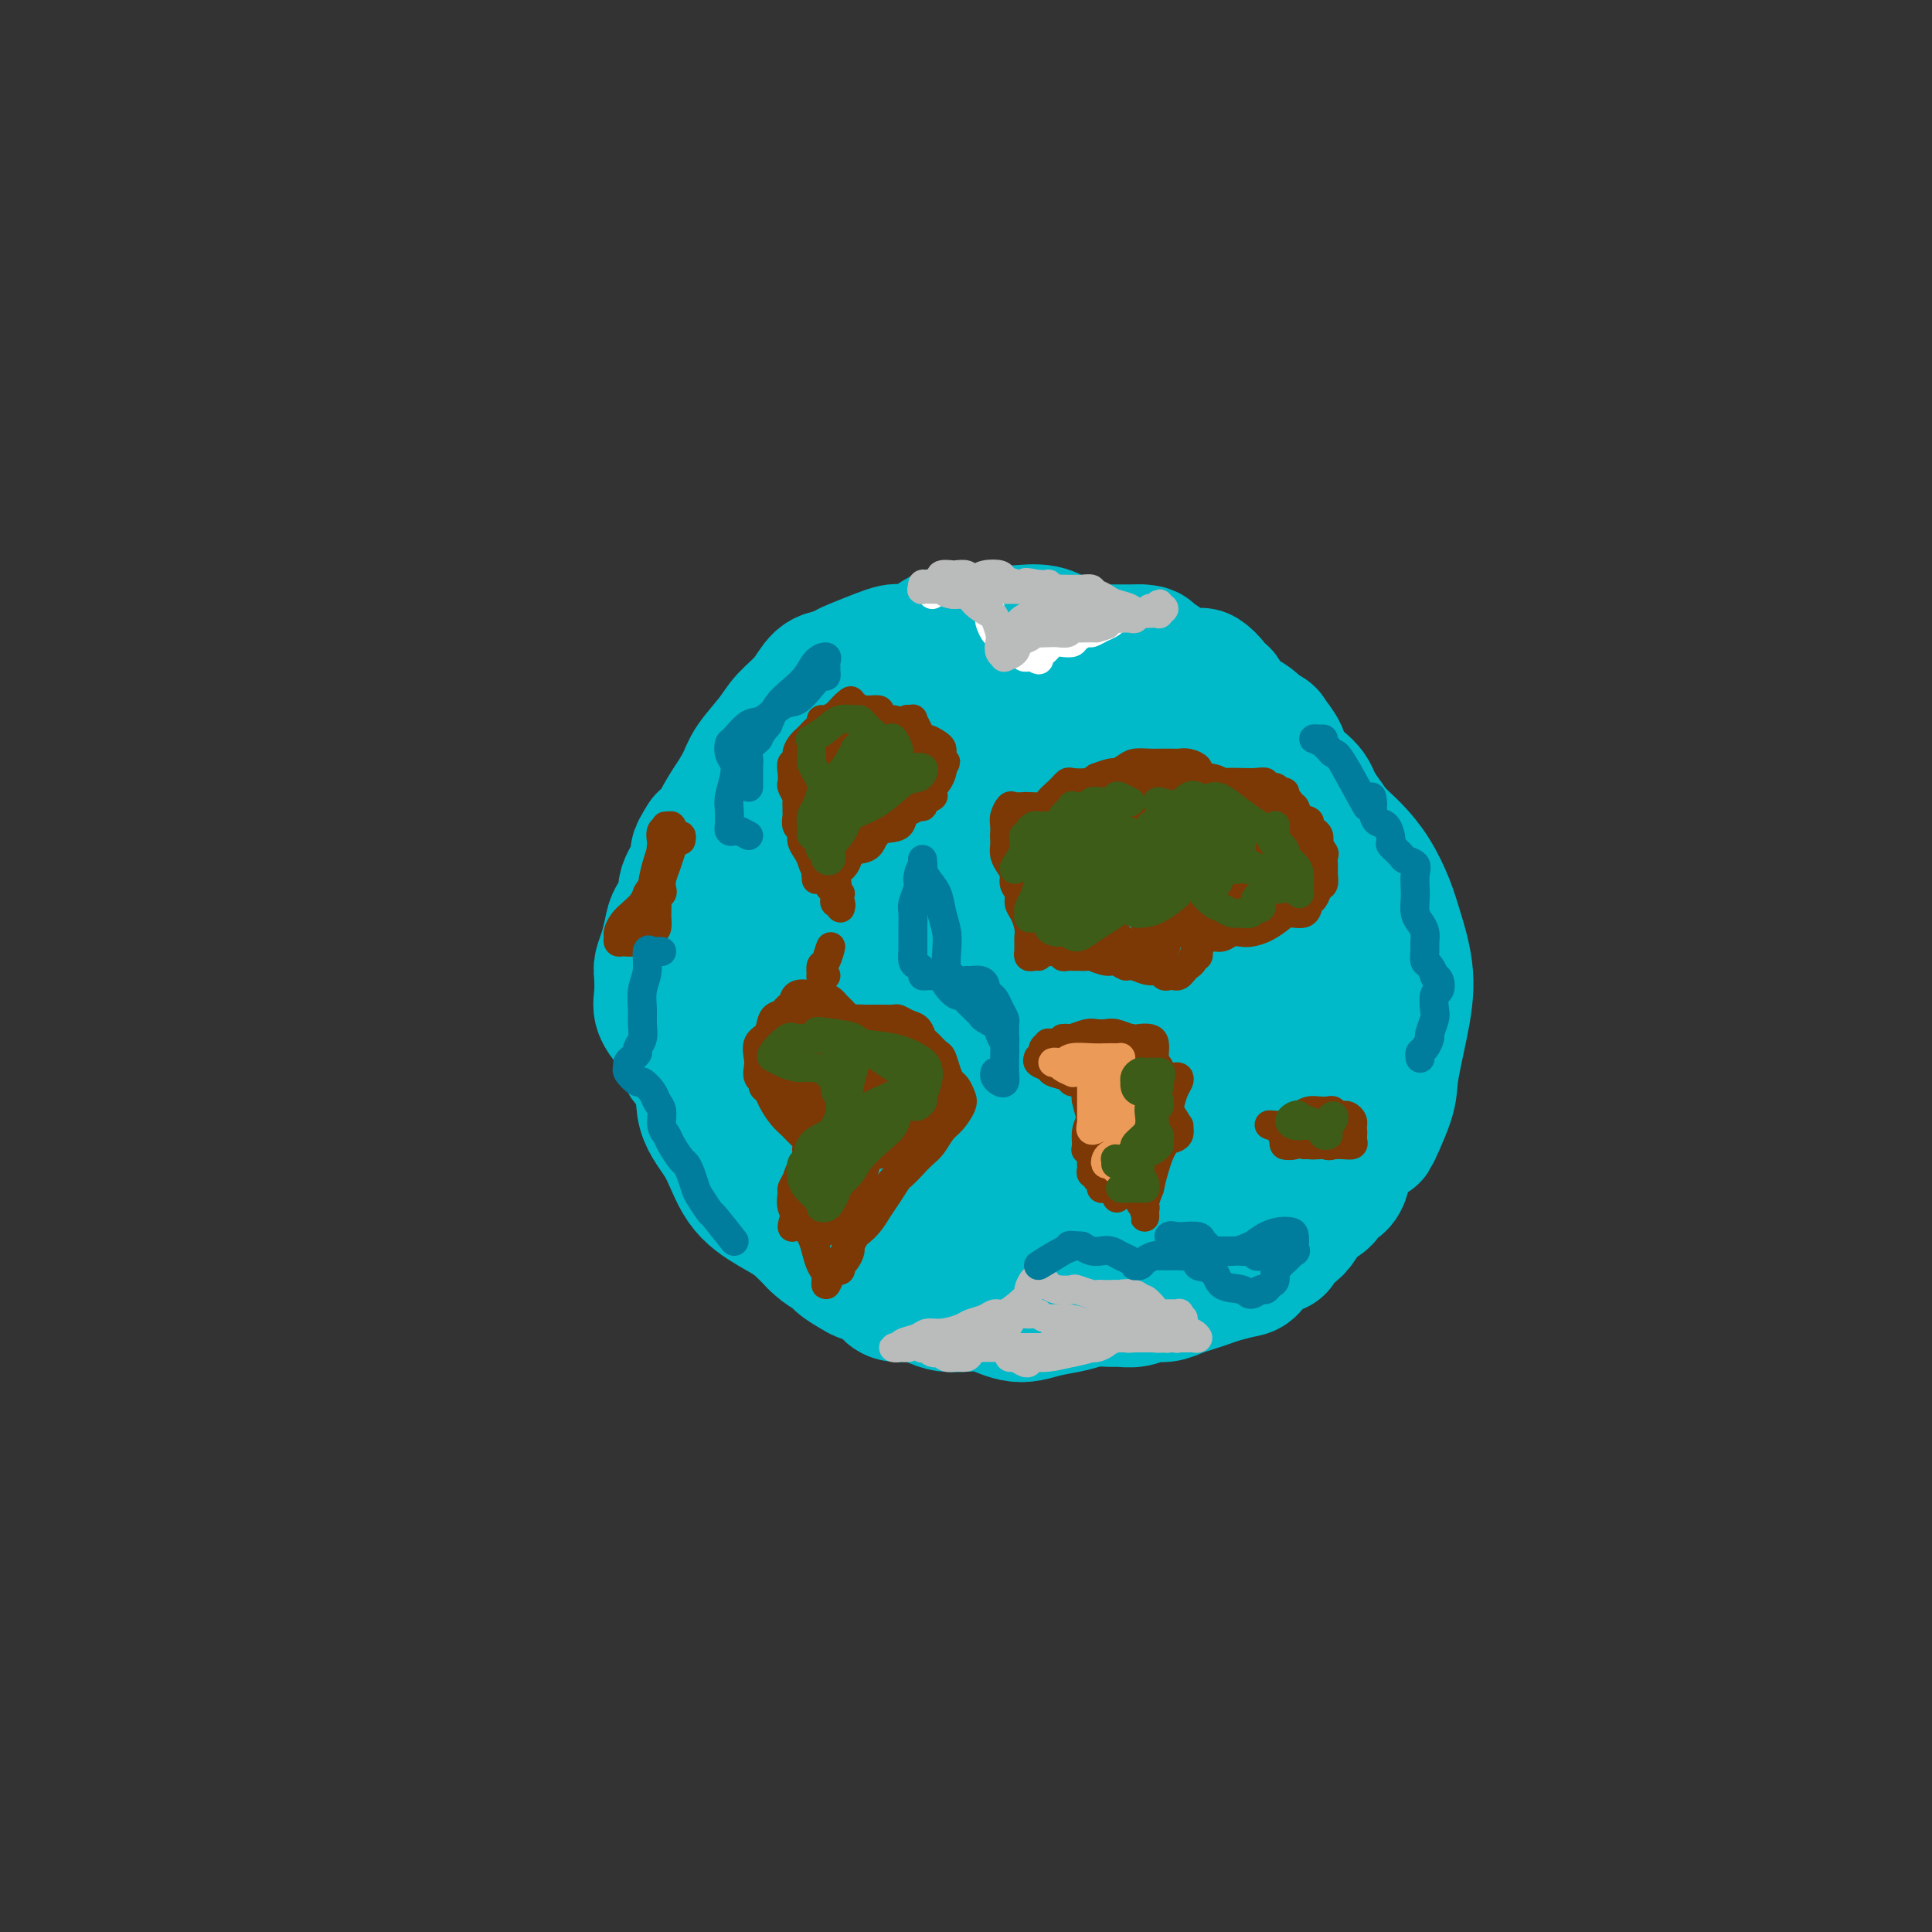 <svg viewBox='0 0 400 400' version='1.1' xmlns='http://www.w3.org/2000/svg' xmlns:xlink='http://www.w3.org/1999/xlink'><rect x="0" y="0" width="400" height="400" fill="#333333" stroke="none"/><g fill='none' stroke='rgb(0,124,156)' stroke-width='28' stroke-linecap='round' stroke-linejoin='round'><path d='M182,171c-0.235,0.165 -0.470,0.329 -1,0c-0.530,-0.329 -1.355,-1.153 -2,-2c-0.645,-0.847 -1.109,-1.719 -2,-2c-0.891,-0.281 -2.207,0.028 -3,0c-0.793,-0.028 -1.063,-0.393 -2,0c-0.937,0.393 -2.542,1.542 -4,3c-1.458,1.458 -2.769,3.223 -4,5c-1.231,1.777 -2.381,3.567 -4,6c-1.619,2.433 -3.709,5.510 -5,9c-1.291,3.490 -1.785,7.393 -2,11c-0.215,3.607 -0.151,6.918 0,10c0.151,3.082 0.389,5.936 1,9c0.611,3.064 1.596,6.337 3,10c1.404,3.663 3.227,7.718 5,11c1.773,3.282 3.497,5.793 6,8c2.503,2.207 5.786,4.109 9,6c3.214,1.891 6.358,3.772 10,5c3.642,1.228 7.783,1.803 12,2c4.217,0.197 8.509,0.017 13,0c4.491,-0.017 9.182,0.129 13,0c3.818,-0.129 6.762,-0.534 10,-1c3.238,-0.466 6.771,-0.995 10,-2c3.229,-1.005 6.155,-2.487 9,-4c2.845,-1.513 5.609,-3.057 8,-5c2.391,-1.943 4.408,-4.286 6,-7c1.592,-2.714 2.758,-5.801 4,-9c1.242,-3.199 2.561,-6.510 3,-10c0.439,-3.490 -0.001,-7.159 0,-11c0.001,-3.841 0.444,-7.854 0,-12c-0.444,-4.146 -1.773,-8.424 -3,-13c-1.227,-4.576 -2.350,-9.450 -4,-13c-1.650,-3.550 -3.825,-5.775 -6,-8'/><path d='M262,167c-1.853,-2.711 -3.484,-5.489 -6,-8c-2.516,-2.511 -5.917,-4.753 -9,-7c-3.083,-2.247 -5.850,-4.497 -9,-6c-3.150,-1.503 -6.685,-2.259 -10,-3c-3.315,-0.741 -6.410,-1.467 -10,-2c-3.590,-0.533 -7.675,-0.875 -9,-1c-1.325,-0.125 0.111,-0.035 -2,0c-2.111,0.035 -7.769,0.015 -10,0c-2.231,-0.015 -1.036,-0.025 -2,0c-0.964,0.025 -4.088,0.086 -7,1c-2.912,0.914 -5.611,2.681 -8,4c-2.389,1.319 -4.468,2.189 -7,4c-2.532,1.811 -5.518,4.563 -8,7c-2.482,2.437 -4.461,4.559 -6,7c-1.539,2.441 -2.638,5.200 -4,8c-1.362,2.800 -2.987,5.639 -4,9c-1.013,3.361 -1.415,7.242 -2,11c-0.585,3.758 -1.354,7.392 -1,11c0.354,3.608 1.830,7.188 3,11c1.170,3.812 2.034,7.855 4,11c1.966,3.145 5.036,5.392 8,8c2.964,2.608 5.824,5.578 9,8c3.176,2.422 6.668,4.296 10,6c3.332,1.704 6.505,3.236 10,4c3.495,0.764 7.311,0.758 11,1c3.689,0.242 7.251,0.730 10,1c2.749,0.270 4.685,0.322 7,0c2.315,-0.322 5.008,-1.019 7,-2c1.992,-0.981 3.282,-2.246 5,-4c1.718,-1.754 3.862,-3.996 6,-7c2.138,-3.004 4.268,-6.770 6,-11c1.732,-4.230 3.066,-8.923 4,-13c0.934,-4.077 1.467,-7.539 2,-11'/><path d='M250,204c1.935,-7.203 0.773,-7.712 0,-10c-0.773,-2.288 -1.156,-6.355 -2,-10c-0.844,-3.645 -2.147,-6.868 -4,-10c-1.853,-3.132 -4.254,-6.172 -7,-8c-2.746,-1.828 -5.835,-2.444 -9,-2c-3.165,0.444 -6.406,1.948 -8,3c-1.594,1.052 -1.541,1.653 -3,3c-1.459,1.347 -4.431,3.440 -9,8c-4.569,4.560 -10.734,11.589 -11,12c-0.266,0.411 5.367,-5.794 11,-12'/></g>
<g fill='none' stroke='rgb(0,186,201)' stroke-width='28' stroke-linecap='round' stroke-linejoin='round'><path d='M217,176c-0.402,-0.065 -0.804,-0.131 -2,-1c-1.196,-0.869 -3.187,-2.543 -5,-4c-1.813,-1.457 -3.449,-2.697 -5,-3c-1.551,-0.303 -3.016,0.331 -5,1c-1.984,0.669 -4.487,1.371 -7,3c-2.513,1.629 -5.037,4.183 -7,7c-1.963,2.817 -3.363,5.895 -5,10c-1.637,4.105 -3.509,9.237 -4,14c-0.491,4.763 0.398,9.157 2,13c1.602,3.843 3.916,7.133 6,10c2.084,2.867 3.939,5.309 7,7c3.061,1.691 7.330,2.632 11,3c3.670,0.368 6.741,0.164 10,-1c3.259,-1.164 6.705,-3.288 10,-6c3.295,-2.712 6.437,-6.013 9,-10c2.563,-3.987 4.546,-8.661 6,-14c1.454,-5.339 2.379,-11.342 2,-18c-0.379,-6.658 -2.064,-13.970 -4,-19c-1.936,-5.030 -4.125,-7.779 -7,-10c-2.875,-2.221 -6.436,-3.913 -11,-5c-4.564,-1.087 -10.130,-1.570 -15,-1c-4.870,0.570 -9.042,2.194 -13,4c-3.958,1.806 -7.700,3.794 -11,7c-3.300,3.206 -6.157,7.629 -8,13c-1.843,5.371 -2.673,11.690 -3,19c-0.327,7.310 -0.152,15.612 2,24c2.152,8.388 6.281,16.862 10,22c3.719,5.138 7.030,6.940 11,9c3.970,2.060 8.600,4.377 13,5c4.400,0.623 8.569,-0.448 13,-2c4.431,-1.552 9.123,-3.586 13,-7c3.877,-3.414 6.938,-8.207 10,-13'/><path d='M240,233c3.188,-4.416 6.159,-8.957 8,-14c1.841,-5.043 2.552,-10.589 3,-16c0.448,-5.411 0.632,-10.686 0,-17c-0.632,-6.314 -2.080,-13.668 -3,-17c-0.920,-3.332 -1.311,-2.643 -2,-4c-0.689,-1.357 -1.675,-4.760 -2,-6c-0.325,-1.240 0.012,-0.316 -2,-2c-2.012,-1.684 -6.372,-5.976 -11,-8c-4.628,-2.024 -9.524,-1.780 -14,-2c-4.476,-0.220 -8.534,-0.905 -13,-1c-4.466,-0.095 -9.342,0.400 -13,1c-3.658,0.600 -6.100,1.304 -9,3c-2.900,1.696 -6.259,4.386 -9,7c-2.741,2.614 -4.865,5.154 -7,8c-2.135,2.846 -4.282,5.997 -6,10c-1.718,4.003 -3.009,8.856 -4,13c-0.991,4.144 -1.684,7.577 -2,11c-0.316,3.423 -0.255,6.835 0,10c0.255,3.165 0.706,6.083 2,9c1.294,2.917 3.433,5.834 6,9c2.567,3.166 5.563,6.583 8,10c2.437,3.417 4.313,6.836 7,10c2.687,3.164 6.183,6.073 10,8c3.817,1.927 7.955,2.873 12,4c4.045,1.127 7.999,2.436 12,3c4.001,0.564 8.050,0.384 12,0c3.950,-0.384 7.801,-0.970 11,-2c3.199,-1.030 5.745,-2.502 8,-4c2.255,-1.498 4.217,-3.020 6,-5c1.783,-1.980 3.385,-4.417 5,-7c1.615,-2.583 3.242,-5.311 5,-8c1.758,-2.689 3.645,-5.340 5,-8c1.355,-2.660 2.177,-5.330 3,-8'/><path d='M266,220c3.644,-6.106 3.754,-5.871 4,-8c0.246,-2.129 0.627,-6.622 1,-11c0.373,-4.378 0.736,-8.640 1,-12c0.264,-3.360 0.429,-5.818 0,-8c-0.429,-2.182 -1.451,-4.089 -3,-6c-1.549,-1.911 -3.624,-3.827 -6,-6c-2.376,-2.173 -5.052,-4.604 -8,-8c-2.948,-3.396 -6.169,-7.759 -9,-11c-2.831,-3.241 -5.274,-5.362 -7,-7c-1.726,-1.638 -2.736,-2.793 -3,-3c-0.264,-0.207 0.217,0.534 -1,0c-1.217,-0.534 -4.131,-2.341 -7,-3c-2.869,-0.659 -5.693,-0.169 -9,0c-3.307,0.169 -7.096,0.016 -10,0c-2.904,-0.016 -4.924,0.106 -7,0c-2.076,-0.106 -4.208,-0.439 -7,0c-2.792,0.439 -6.245,1.650 -9,3c-2.755,1.350 -4.813,2.838 -7,5c-2.187,2.162 -4.503,4.998 -7,8c-2.497,3.002 -5.176,6.169 -7,9c-1.824,2.831 -2.793,5.327 -4,8c-1.207,2.673 -2.653,5.522 -4,8c-1.347,2.478 -2.596,4.585 -4,7c-1.404,2.415 -2.964,5.139 -4,7c-1.036,1.861 -1.549,2.860 -2,5c-0.451,2.140 -0.841,5.423 -1,8c-0.159,2.577 -0.089,4.450 0,7c0.089,2.550 0.195,5.777 0,9c-0.195,3.223 -0.690,6.441 0,9c0.690,2.559 2.566,4.459 4,7c1.434,2.541 2.424,5.723 4,8c1.576,2.277 3.736,3.651 6,5c2.264,1.349 4.632,2.675 7,4'/><path d='M167,254c3.380,1.939 5.330,2.285 8,3c2.670,0.715 6.058,1.799 9,3c2.942,1.201 5.437,2.519 8,4c2.563,1.481 5.194,3.125 8,4c2.806,0.875 5.785,0.979 8,1c2.215,0.021 3.664,-0.043 6,0c2.336,0.043 5.558,0.192 8,0c2.442,-0.192 4.105,-0.726 6,-1c1.895,-0.274 4.024,-0.288 6,-1c1.976,-0.712 3.799,-2.121 6,-3c2.201,-0.879 4.780,-1.227 7,-2c2.220,-0.773 4.081,-1.971 6,-3c1.919,-1.029 3.895,-1.890 6,-3c2.105,-1.110 4.337,-2.468 6,-4c1.663,-1.532 2.757,-3.239 4,-5c1.243,-1.761 2.637,-3.577 4,-6c1.363,-2.423 2.696,-5.455 4,-8c1.304,-2.545 2.577,-4.604 3,-7c0.423,-2.396 -0.006,-5.128 0,-8c0.006,-2.872 0.447,-5.885 0,-9c-0.447,-3.115 -1.784,-6.334 -3,-10c-1.216,-3.666 -2.313,-7.781 -4,-12c-1.687,-4.219 -3.963,-8.542 -6,-12c-2.037,-3.458 -3.833,-6.051 -6,-8c-2.167,-1.949 -4.703,-3.255 -8,-5c-3.297,-1.745 -7.353,-3.928 -9,-5c-1.647,-1.072 -0.884,-1.032 -2,-2c-1.116,-0.968 -4.110,-2.943 -7,-5c-2.890,-2.057 -5.675,-4.195 -8,-6c-2.325,-1.805 -4.190,-3.278 -5,-4c-0.810,-0.722 -0.564,-0.694 -2,-1c-1.436,-0.306 -4.553,-0.944 -8,-1c-3.447,-0.056 -7.223,0.472 -11,1'/><path d='M201,139c-5.149,-0.092 -7.522,0.179 -10,1c-2.478,0.821 -5.062,2.192 -8,4c-2.938,1.808 -6.229,4.052 -9,7c-2.771,2.948 -5.021,6.599 -7,11c-1.979,4.401 -3.687,9.551 -5,15c-1.313,5.449 -2.231,11.197 -2,16c0.231,4.803 1.611,8.659 3,12c1.389,3.341 2.787,6.165 5,9c2.213,2.835 5.243,5.680 8,8c2.757,2.320 5.242,4.115 8,6c2.758,1.885 5.789,3.861 9,5c3.211,1.139 6.602,1.442 10,1c3.398,-0.442 6.803,-1.630 10,-4c3.197,-2.370 6.188,-5.922 9,-10c2.812,-4.078 5.447,-8.683 7,-14c1.553,-5.317 2.026,-11.346 2,-17c-0.026,-5.654 -0.550,-10.934 -2,-14c-1.450,-3.066 -3.824,-3.920 -7,-4c-3.176,-0.080 -7.152,0.612 -11,2c-3.848,1.388 -7.568,3.472 -11,7c-3.432,3.528 -6.576,8.499 -9,13c-2.424,4.501 -4.127,8.531 -4,12c0.127,3.469 2.086,6.377 4,8c1.914,1.623 3.785,1.960 6,2c2.215,0.040 4.774,-0.218 7,-1c2.226,-0.782 4.117,-2.088 6,-4c1.883,-1.912 3.756,-4.429 5,-7c1.244,-2.571 1.859,-5.194 2,-8c0.141,-2.806 -0.193,-5.794 -1,-8c-0.807,-2.206 -2.088,-3.630 -3,-4c-0.912,-0.370 -1.456,0.315 -2,1'/><path d='M211,184c-1.186,0.758 -1.650,4.152 -2,7c-0.350,2.848 -0.587,5.150 -1,7c-0.413,1.850 -1.002,3.247 -1,4c0.002,0.753 0.595,0.863 1,0c0.405,-0.863 0.623,-2.700 1,-5c0.377,-2.300 0.913,-5.062 1,-8c0.087,-2.938 -0.276,-6.050 -1,-9c-0.724,-2.950 -1.807,-5.737 -4,-8c-2.193,-2.263 -5.494,-4.001 -8,-4c-2.506,0.001 -4.218,1.740 -6,4c-1.782,2.260 -3.635,5.041 -5,8c-1.365,2.959 -2.243,6.097 -3,8c-0.757,1.903 -1.394,2.572 -1,3c0.394,0.428 1.820,0.614 3,0c1.180,-0.614 2.113,-2.029 3,-4c0.887,-1.971 1.728,-4.499 3,-7c1.272,-2.501 2.976,-4.974 4,-8c1.024,-3.026 1.368,-6.605 2,-10c0.632,-3.395 1.552,-6.606 2,-10c0.448,-3.394 0.423,-6.969 1,-9c0.577,-2.031 1.756,-2.516 2,-3c0.244,-0.484 -0.446,-0.967 -1,-1c-0.554,-0.033 -0.971,0.383 -2,1c-1.029,0.617 -2.670,1.433 -4,2c-1.330,0.567 -2.350,0.884 -3,1c-0.650,0.116 -0.931,0.032 -2,0c-1.069,-0.032 -2.927,-0.011 -4,0c-1.073,0.011 -1.360,0.013 -2,0c-0.640,-0.013 -1.634,-0.042 -3,0c-1.366,0.042 -3.105,0.155 -4,0c-0.895,-0.155 -0.948,-0.577 -1,-1'/><path d='M176,142c-4.454,-0.141 -2.590,-1.493 -2,-2c0.590,-0.507 -0.095,-0.167 -1,0c-0.905,0.167 -2.032,0.162 -3,1c-0.968,0.838 -1.777,2.519 -3,4c-1.223,1.481 -2.859,2.763 -4,4c-1.141,1.237 -1.788,2.431 -3,4c-1.212,1.569 -2.989,3.515 -4,5c-1.011,1.485 -1.256,2.508 -2,4c-0.744,1.492 -1.989,3.451 -3,5c-1.011,1.549 -1.790,2.686 -2,4c-0.210,1.314 0.150,2.805 0,4c-0.150,1.195 -0.810,2.093 -1,3c-0.190,0.907 0.089,1.824 0,3c-0.089,1.176 -0.545,2.610 -1,4c-0.455,1.390 -0.907,2.737 -1,4c-0.093,1.263 0.175,2.442 0,4c-0.175,1.558 -0.793,3.494 -1,5c-0.207,1.506 -0.002,2.583 0,4c0.002,1.417 -0.199,3.175 0,5c0.199,1.825 0.798,3.715 1,5c0.202,1.285 0.007,1.963 0,3c-0.007,1.037 0.172,2.432 1,4c0.828,1.568 2.304,3.309 3,5c0.696,1.691 0.612,3.333 1,5c0.388,1.667 1.248,3.359 2,5c0.752,1.641 1.398,3.229 2,5c0.602,1.771 1.161,3.723 2,5c0.839,1.277 1.957,1.878 3,3c1.043,1.122 2.012,2.764 3,4c0.988,1.236 1.997,2.068 3,3c1.003,0.932 2.002,1.966 3,3'/><path d='M169,257c2.458,2.372 2.601,1.800 3,2c0.399,0.200 1.052,1.170 2,2c0.948,0.830 2.192,1.519 3,2c0.808,0.481 1.182,0.755 2,1c0.818,0.245 2.081,0.461 3,1c0.919,0.539 1.494,1.402 2,2c0.506,0.598 0.942,0.931 2,1c1.058,0.069 2.737,-0.126 4,0c1.263,0.126 2.109,0.572 3,1c0.891,0.428 1.827,0.836 3,1c1.173,0.164 2.582,0.083 4,0c1.418,-0.083 2.846,-0.169 4,0c1.154,0.169 2.034,0.592 3,1c0.966,0.408 2.018,0.799 3,1c0.982,0.201 1.895,0.212 3,0c1.105,-0.212 2.403,-0.645 4,-1c1.597,-0.355 3.495,-0.630 5,-1c1.505,-0.370 2.619,-0.835 4,-1c1.381,-0.165 3.030,-0.029 4,0c0.970,0.029 1.260,-0.048 2,0c0.740,0.048 1.930,0.220 3,0c1.070,-0.220 2.019,-0.833 3,-1c0.981,-0.167 1.994,0.110 3,0c1.006,-0.110 2.006,-0.607 3,-1c0.994,-0.393 1.981,-0.680 3,-1c1.019,-0.320 2.069,-0.671 3,-1c0.931,-0.329 1.741,-0.635 3,-1c1.259,-0.365 2.966,-0.789 4,-1c1.034,-0.211 1.394,-0.211 2,-1c0.606,-0.789 1.459,-2.368 2,-3c0.541,-0.632 0.771,-0.316 1,0'/><path d='M262,259c3.666,-1.508 2.332,-0.778 2,-1c-0.332,-0.222 0.339,-1.396 1,-2c0.661,-0.604 1.314,-0.638 2,-1c0.686,-0.362 1.406,-1.051 2,-2c0.594,-0.949 1.063,-2.156 2,-3c0.937,-0.844 2.341,-1.325 3,-2c0.659,-0.675 0.572,-1.545 1,-2c0.428,-0.455 1.372,-0.496 2,-1c0.628,-0.504 0.940,-1.472 1,-2c0.060,-0.528 -0.134,-0.616 0,-1c0.134,-0.384 0.595,-1.066 1,-2c0.405,-0.934 0.753,-2.122 1,-3c0.247,-0.878 0.392,-1.445 1,-2c0.608,-0.555 1.680,-1.096 2,-2c0.320,-0.904 -0.110,-2.169 0,-3c0.110,-0.831 0.762,-1.227 1,-2c0.238,-0.773 0.064,-1.922 0,-3c-0.064,-1.078 -0.017,-2.085 0,-3c0.017,-0.915 0.005,-1.739 0,-3c-0.005,-1.261 -0.002,-2.960 0,-4c0.002,-1.040 0.001,-1.419 0,-2c-0.001,-0.581 -0.004,-1.362 0,-2c0.004,-0.638 0.016,-1.134 0,-2c-0.016,-0.866 -0.061,-2.104 0,-3c0.061,-0.896 0.226,-1.451 0,-2c-0.226,-0.549 -0.844,-1.092 -1,-2c-0.156,-0.908 0.152,-2.183 0,-3c-0.152,-0.817 -0.762,-1.178 -1,-2c-0.238,-0.822 -0.102,-2.106 0,-3c0.102,-0.894 0.172,-1.398 0,-2c-0.172,-0.602 -0.586,-1.301 -1,-2'/><path d='M281,190c-0.543,-7.174 -0.901,-3.609 -1,-3c-0.099,0.609 0.062,-1.737 0,-3c-0.062,-1.263 -0.346,-1.442 -1,-2c-0.654,-0.558 -1.677,-1.496 -2,-2c-0.323,-0.504 0.054,-0.575 0,-1c-0.054,-0.425 -0.539,-1.206 -1,-2c-0.461,-0.794 -0.897,-1.602 -1,-2c-0.103,-0.398 0.128,-0.386 0,-1c-0.128,-0.614 -0.613,-1.854 -1,-3c-0.387,-1.146 -0.675,-2.197 -1,-3c-0.325,-0.803 -0.688,-1.358 -1,-2c-0.312,-0.642 -0.574,-1.370 -1,-2c-0.426,-0.630 -1.015,-1.163 -2,-2c-0.985,-0.837 -2.365,-1.978 -3,-3c-0.635,-1.022 -0.525,-1.926 -1,-3c-0.475,-1.074 -1.536,-2.317 -2,-3c-0.464,-0.683 -0.332,-0.806 -1,-1c-0.668,-0.194 -2.135,-0.458 -3,-1c-0.865,-0.542 -1.127,-1.362 -2,-2c-0.873,-0.638 -2.357,-1.096 -3,-2c-0.643,-0.904 -0.444,-2.256 -1,-3c-0.556,-0.744 -1.867,-0.881 -3,-1c-1.133,-0.119 -2.087,-0.221 -3,0c-0.913,0.221 -1.786,0.763 -3,1c-1.214,0.237 -2.770,0.169 -4,0c-1.230,-0.169 -2.134,-0.437 -3,-1c-0.866,-0.563 -1.694,-1.419 -3,-2c-1.306,-0.581 -3.090,-0.888 -5,-1c-1.910,-0.112 -3.945,-0.030 -6,0c-2.055,0.030 -4.128,0.008 -6,0c-1.872,-0.008 -3.542,-0.002 -5,0c-1.458,0.002 -2.702,0.001 -4,0c-1.298,-0.001 -2.649,-0.000 -4,0'/><path d='M204,140c-8.234,-0.605 -4.319,-0.117 -4,0c0.319,0.117 -2.959,-0.136 -5,0c-2.041,0.136 -2.846,0.659 -4,1c-1.154,0.341 -2.655,0.498 -4,1c-1.345,0.502 -2.532,1.349 -4,2c-1.468,0.651 -3.216,1.106 -5,3c-1.784,1.894 -3.602,5.226 -5,9c-1.398,3.774 -2.375,7.991 -3,11c-0.625,3.009 -0.899,4.810 -1,8c-0.101,3.190 -0.029,7.769 0,8c0.029,0.231 0.014,-3.884 0,-8'/><path d='M231,143c-0.438,0.085 -0.875,0.171 -1,0c-0.125,-0.171 0.063,-0.598 0,-1c-0.063,-0.402 -0.375,-0.779 -1,-1c-0.625,-0.221 -1.561,-0.287 -2,-1c-0.439,-0.713 -0.379,-2.072 -1,-3c-0.621,-0.928 -1.922,-1.426 -3,-2c-1.078,-0.574 -1.934,-1.226 -3,-2c-1.066,-0.774 -2.343,-1.671 -4,-2c-1.657,-0.329 -3.696,-0.090 -5,0c-1.304,0.090 -1.875,0.030 -3,0c-1.125,-0.030 -2.804,-0.029 -4,0c-1.196,0.029 -1.910,0.085 -3,0c-1.090,-0.085 -2.557,-0.310 -4,0c-1.443,0.310 -2.863,1.157 -4,2c-1.137,0.843 -1.992,1.682 -3,2c-1.008,0.318 -2.170,0.113 -3,0c-0.830,-0.113 -1.327,-0.136 -2,0c-0.673,0.136 -1.521,0.430 -3,1c-1.479,0.570 -3.589,1.416 -5,2c-1.411,0.584 -2.124,0.904 -3,2c-0.876,1.096 -1.915,2.967 -3,4c-1.085,1.033 -2.216,1.229 -3,2c-0.784,0.771 -1.221,2.117 -2,3c-0.779,0.883 -1.898,1.302 -3,2c-1.102,0.698 -2.186,1.673 -3,3c-0.814,1.327 -1.358,3.005 -2,4c-0.642,0.995 -1.382,1.305 -2,2c-0.618,0.695 -1.114,1.774 -2,3c-0.886,1.226 -2.162,2.599 -3,4c-0.838,1.401 -1.240,2.829 -2,4c-0.760,1.171 -1.880,2.086 -3,3'/><path d='M146,174c-2.366,3.646 -1.282,2.762 -1,3c0.282,0.238 -0.239,1.599 -1,3c-0.761,1.401 -1.762,2.843 -2,4c-0.238,1.157 0.286,2.029 0,3c-0.286,0.971 -1.383,2.040 -2,3c-0.617,0.960 -0.753,1.811 -1,3c-0.247,1.189 -0.604,2.716 -1,4c-0.396,1.284 -0.833,2.325 -1,3c-0.167,0.675 -0.066,0.983 0,2c0.066,1.017 0.097,2.741 0,4c-0.097,1.259 -0.321,2.052 0,3c0.321,0.948 1.188,2.052 2,3c0.812,0.948 1.568,1.741 2,3c0.432,1.259 0.539,2.984 1,4c0.461,1.016 1.275,1.324 2,2c0.725,0.676 1.360,1.719 2,3c0.640,1.281 1.284,2.799 2,4c0.716,1.201 1.504,2.083 2,3c0.496,0.917 0.699,1.869 1,3c0.301,1.131 0.700,2.443 1,3c0.300,0.557 0.503,0.361 1,1c0.497,0.639 1.290,2.113 2,3c0.710,0.887 1.338,1.187 2,2c0.662,0.813 1.358,2.139 2,3c0.642,0.861 1.231,1.256 2,2c0.769,0.744 1.720,1.838 3,3c1.280,1.162 2.890,2.391 4,3c1.110,0.609 1.720,0.596 3,1c1.280,0.404 3.229,1.224 5,2c1.771,0.776 3.363,1.507 5,2c1.637,0.493 3.318,0.746 5,1'/><path d='M186,260c3.876,1.362 4.565,1.767 6,2c1.435,0.233 3.617,0.293 6,0c2.383,-0.293 4.967,-0.941 5,-1c0.033,-0.059 -2.483,0.470 -5,1'/><path d='M191,175c0.298,0.045 0.595,0.090 0,0c-0.595,-0.090 -2.083,-0.316 -3,-1c-0.917,-0.684 -1.263,-1.824 -1,-3c0.263,-1.176 1.135,-2.386 2,-4c0.865,-1.614 1.723,-3.633 2,-5c0.277,-1.367 -0.028,-2.082 0,-3c0.028,-0.918 0.387,-2.038 1,-3c0.613,-0.962 1.478,-1.764 2,-3c0.522,-1.236 0.701,-2.905 1,-4c0.299,-1.095 0.717,-1.616 1,-2c0.283,-0.384 0.431,-0.633 1,-1c0.569,-0.367 1.560,-0.854 2,-1c0.440,-0.146 0.330,0.049 1,0c0.670,-0.049 2.120,-0.343 3,-1c0.880,-0.657 1.191,-1.676 2,-2c0.809,-0.324 2.117,0.049 3,0c0.883,-0.049 1.341,-0.520 2,-1c0.659,-0.480 1.520,-0.970 2,-1c0.480,-0.030 0.579,0.399 1,0c0.421,-0.399 1.163,-1.628 2,-2c0.837,-0.372 1.767,0.111 2,0c0.233,-0.111 -0.233,-0.818 0,-1c0.233,-0.182 1.166,0.162 2,0c0.834,-0.162 1.571,-0.828 2,-1c0.429,-0.172 0.552,0.150 1,0c0.448,-0.150 1.221,-0.772 2,-1c0.779,-0.228 1.563,-0.061 2,0c0.437,0.061 0.526,0.016 1,0c0.474,-0.016 1.333,-0.004 2,0c0.667,0.004 1.141,0.001 2,0c0.859,-0.001 2.103,-0.000 3,0c0.897,0.000 1.449,0.000 2,0'/><path d='M236,135c2.502,0.019 1.758,0.565 2,1c0.242,0.435 1.469,0.758 2,1c0.531,0.242 0.365,0.403 1,1c0.635,0.597 2.072,1.630 3,2c0.928,0.370 1.348,0.078 2,0c0.652,-0.078 1.536,0.057 2,0c0.464,-0.057 0.508,-0.306 1,0c0.492,0.306 1.433,1.165 2,2c0.567,0.835 0.762,1.644 1,2c0.238,0.356 0.521,0.258 1,1c0.479,0.742 1.154,2.322 2,3c0.846,0.678 1.864,0.453 3,1c1.136,0.547 2.389,1.865 3,3c0.611,1.135 0.579,2.088 1,3c0.421,0.912 1.294,1.783 2,3c0.706,1.217 1.245,2.778 2,4c0.755,1.222 1.728,2.103 3,3c1.272,0.897 2.844,1.810 4,3c1.156,1.190 1.895,2.656 3,4c1.105,1.344 2.577,2.565 4,4c1.423,1.435 2.796,3.085 4,5c1.204,1.915 2.238,4.095 3,6c0.762,1.905 1.251,3.537 2,6c0.749,2.463 1.756,5.759 2,9c0.244,3.241 -0.277,6.426 -1,10c-0.723,3.574 -1.647,7.535 -2,10c-0.353,2.465 -0.133,3.433 -1,6c-0.867,2.567 -2.819,6.733 -3,7c-0.181,0.267 1.410,-3.367 3,-7'/><path d='M260,226c0.274,-0.881 0.548,-1.762 1,-2c0.452,-0.238 1.083,0.167 1,0c-0.083,-0.167 -0.881,-0.905 -1,-1c-0.119,-0.095 0.440,0.452 1,1'/></g>
<g fill='none' stroke='rgb(124,56,5)' stroke-width='6' stroke-linecap='round' stroke-linejoin='round'><path d='M172,264c-0.446,1.030 -0.892,2.061 -1,2c-0.108,-0.061 0.123,-1.213 0,-2c-0.123,-0.787 -0.601,-1.211 -1,-2c-0.399,-0.789 -0.720,-1.945 -1,-3c-0.280,-1.055 -0.521,-2.008 -1,-3c-0.479,-0.992 -1.197,-2.023 -2,-3c-0.803,-0.977 -1.692,-1.901 -2,-3c-0.308,-1.099 -0.036,-2.374 0,-3c0.036,-0.626 -0.162,-0.605 0,-1c0.162,-0.395 0.686,-1.208 1,-2c0.314,-0.792 0.418,-1.563 1,-2c0.582,-0.437 1.642,-0.540 2,-1c0.358,-0.460 0.013,-1.277 0,-2c-0.013,-0.723 0.305,-1.352 0,-2c-0.305,-0.648 -1.233,-1.315 -2,-2c-0.767,-0.685 -1.372,-1.388 -2,-2c-0.628,-0.612 -1.277,-1.134 -2,-2c-0.723,-0.866 -1.518,-2.076 -2,-3c-0.482,-0.924 -0.651,-1.560 -1,-2c-0.349,-0.440 -0.878,-0.683 -1,-1c-0.122,-0.317 0.161,-0.708 0,-1c-0.161,-0.292 -0.768,-0.486 -1,-1c-0.232,-0.514 -0.088,-1.350 0,-2c0.088,-0.650 0.120,-1.116 0,-2c-0.120,-0.884 -0.393,-2.185 0,-3c0.393,-0.815 1.452,-1.142 2,-2c0.548,-0.858 0.585,-2.245 1,-3c0.415,-0.755 1.207,-0.877 2,-1'/><path d='M162,210c1.211,-2.034 1.738,-1.617 2,-2c0.262,-0.383 0.259,-1.564 1,-2c0.741,-0.436 2.226,-0.128 3,0c0.774,0.128 0.836,0.074 1,0c0.164,-0.074 0.429,-0.170 1,0c0.571,0.170 1.448,0.606 2,1c0.552,0.394 0.781,0.747 1,1c0.219,0.253 0.429,0.408 1,1c0.571,0.592 1.504,1.623 2,2c0.496,0.377 0.557,0.101 1,0c0.443,-0.101 1.270,-0.028 2,0c0.730,0.028 1.364,0.011 2,0c0.636,-0.011 1.273,-0.015 2,0c0.727,0.015 1.543,0.050 2,0c0.457,-0.050 0.555,-0.183 1,0c0.445,0.183 1.236,0.683 2,1c0.764,0.317 1.500,0.450 2,1c0.500,0.550 0.764,1.516 1,2c0.236,0.484 0.444,0.487 1,1c0.556,0.513 1.458,1.537 2,2c0.542,0.463 0.723,0.365 1,1c0.277,0.635 0.650,2.003 1,3c0.350,0.997 0.676,1.622 1,2c0.324,0.378 0.645,0.509 1,1c0.355,0.491 0.744,1.343 1,2c0.256,0.657 0.378,1.121 0,2c-0.378,0.879 -1.256,2.175 -2,3c-0.744,0.825 -1.354,1.180 -2,2c-0.646,0.820 -1.328,2.105 -2,3c-0.672,0.895 -1.335,1.398 -2,2c-0.665,0.602 -1.333,1.301 -2,2'/><path d='M189,241c-2.131,2.392 -2.459,2.371 -3,3c-0.541,0.629 -1.297,1.908 -2,3c-0.703,1.092 -1.355,1.998 -2,3c-0.645,1.002 -1.282,2.099 -2,3c-0.718,0.901 -1.516,1.607 -2,2c-0.484,0.393 -0.656,0.472 -1,1c-0.344,0.528 -0.862,1.504 -1,2c-0.138,0.496 0.103,0.511 0,1c-0.103,0.489 -0.550,1.453 -1,2c-0.450,0.547 -0.902,0.676 -1,1c-0.098,0.324 0.158,0.842 0,1c-0.158,0.158 -0.730,-0.046 -1,0c-0.270,0.046 -0.237,0.342 0,0c0.237,-0.342 0.676,-1.320 1,-2c0.324,-0.680 0.531,-1.060 1,-2c0.469,-0.940 1.200,-2.440 2,-4c0.800,-1.560 1.667,-3.182 3,-5c1.333,-1.818 3.130,-3.834 5,-6c1.870,-2.166 3.811,-4.482 5,-6c1.189,-1.518 1.625,-2.238 2,-3c0.375,-0.762 0.689,-1.567 1,-2c0.311,-0.433 0.617,-0.494 1,-1c0.383,-0.506 0.842,-1.456 1,-2c0.158,-0.544 0.017,-0.683 0,-1c-0.017,-0.317 0.092,-0.811 0,-1c-0.092,-0.189 -0.386,-0.071 -1,0c-0.614,0.071 -1.550,0.096 -2,0c-0.450,-0.096 -0.414,-0.313 -1,0c-0.586,0.313 -1.793,1.157 -3,2'/><path d='M188,230c-1.368,0.679 -1.290,1.876 -2,3c-0.710,1.124 -2.210,2.174 -3,3c-0.790,0.826 -0.871,1.429 -1,2c-0.129,0.571 -0.308,1.109 0,1c0.308,-0.109 1.102,-0.867 2,-2c0.898,-1.133 1.899,-2.641 3,-4c1.101,-1.359 2.303,-2.570 3,-4c0.697,-1.430 0.891,-3.080 1,-4c0.109,-0.920 0.134,-1.111 0,-2c-0.134,-0.889 -0.428,-2.477 -1,-3c-0.572,-0.523 -1.423,0.019 -2,0c-0.577,-0.019 -0.881,-0.599 -1,0c-0.119,0.599 -0.052,2.376 0,4c0.052,1.624 0.090,3.096 0,4c-0.090,0.904 -0.306,1.239 0,2c0.306,0.761 1.136,1.946 2,2c0.864,0.054 1.762,-1.025 2,-2c0.238,-0.975 -0.185,-1.846 0,-3c0.185,-1.154 0.976,-2.590 1,-4c0.024,-1.410 -0.719,-2.795 -1,-4c-0.281,-1.205 -0.099,-2.230 -1,-3c-0.901,-0.770 -2.884,-1.283 -4,-1c-1.116,0.283 -1.365,1.363 -2,2c-0.635,0.637 -1.657,0.830 -2,2c-0.343,1.170 -0.008,3.317 0,5c0.008,1.683 -0.310,2.903 0,4c0.310,1.097 1.249,2.073 2,3c0.751,0.927 1.315,1.805 2,2c0.685,0.195 1.492,-0.294 2,-1c0.508,-0.706 0.717,-1.630 1,-3c0.283,-1.370 0.642,-3.185 1,-5'/><path d='M190,224c0.526,-2.328 -0.161,-3.649 -1,-5c-0.839,-1.351 -1.832,-2.733 -3,-4c-1.168,-1.267 -2.510,-2.420 -4,-3c-1.490,-0.580 -3.126,-0.589 -4,0c-0.874,0.589 -0.984,1.775 -1,3c-0.016,1.225 0.062,2.489 0,4c-0.062,1.511 -0.263,3.268 0,5c0.263,1.732 0.989,3.440 2,4c1.011,0.560 2.305,-0.026 3,0c0.695,0.026 0.791,0.666 1,0c0.209,-0.666 0.531,-2.637 1,-4c0.469,-1.363 1.086,-2.118 1,-3c-0.086,-0.882 -0.874,-1.891 -2,-3c-1.126,-1.109 -2.591,-2.318 -4,-3c-1.409,-0.682 -2.763,-0.837 -4,-1c-1.237,-0.163 -2.358,-0.335 -3,0c-0.642,0.335 -0.807,1.178 -1,2c-0.193,0.822 -0.416,1.623 0,3c0.416,1.377 1.470,3.332 2,5c0.530,1.668 0.535,3.051 1,4c0.465,0.949 1.391,1.466 2,2c0.609,0.534 0.901,1.087 1,1c0.099,-0.087 0.004,-0.813 0,-2c-0.004,-1.187 0.083,-2.834 0,-4c-0.083,-1.166 -0.337,-1.850 -1,-3c-0.663,-1.150 -1.737,-2.766 -3,-4c-1.263,-1.234 -2.717,-2.085 -4,-3c-1.283,-0.915 -2.395,-1.895 -3,-2c-0.605,-0.105 -0.701,0.664 -1,1c-0.299,0.336 -0.800,0.239 -1,1c-0.200,0.761 -0.100,2.381 0,4'/><path d='M164,219c-0.409,1.395 -0.432,1.882 0,3c0.432,1.118 1.321,2.866 2,4c0.679,1.134 1.150,1.654 2,2c0.850,0.346 2.080,0.518 3,0c0.920,-0.518 1.531,-1.725 2,-3c0.469,-1.275 0.796,-2.619 1,-4c0.204,-1.381 0.287,-2.800 0,-4c-0.287,-1.200 -0.942,-2.183 -2,-3c-1.058,-0.817 -2.520,-1.469 -4,-2c-1.480,-0.531 -2.978,-0.942 -4,-1c-1.022,-0.058 -1.569,0.237 -2,1c-0.431,0.763 -0.747,1.993 -1,3c-0.253,1.007 -0.444,1.791 0,3c0.444,1.209 1.523,2.844 2,4c0.477,1.156 0.353,1.834 1,2c0.647,0.166 2.067,-0.181 3,0c0.933,0.181 1.380,0.888 2,0c0.620,-0.888 1.413,-3.372 2,-5c0.587,-1.628 0.968,-2.400 1,-3c0.032,-0.600 -0.284,-1.028 -1,-2c-0.716,-0.972 -1.831,-2.487 -3,-3c-1.169,-0.513 -2.393,-0.025 -3,0c-0.607,0.025 -0.598,-0.413 -1,0c-0.402,0.413 -1.217,1.676 -2,3c-0.783,1.324 -1.535,2.708 -2,4c-0.465,1.292 -0.644,2.491 0,4c0.644,1.509 2.112,3.327 3,5c0.888,1.673 1.197,3.201 2,4c0.803,0.799 2.101,0.869 3,1c0.899,0.131 1.400,0.323 2,0c0.600,-0.323 1.300,-1.162 2,-2'/><path d='M172,230c1.100,-0.614 0.349,-1.648 0,-2c-0.349,-0.352 -0.297,-0.022 0,0c0.297,0.022 0.840,-0.266 1,0c0.160,0.266 -0.061,1.084 0,2c0.061,0.916 0.406,1.930 1,3c0.594,1.070 1.439,2.197 2,3c0.561,0.803 0.838,1.280 1,2c0.162,0.720 0.209,1.681 0,2c-0.209,0.319 -0.675,-0.003 -1,0c-0.325,0.003 -0.508,0.332 -1,0c-0.492,-0.332 -1.294,-1.324 -2,-2c-0.706,-0.676 -1.316,-1.037 -2,-2c-0.684,-0.963 -1.442,-2.527 -2,-3c-0.558,-0.473 -0.917,0.146 -1,0c-0.083,-0.146 0.110,-1.056 0,-1c-0.110,0.056 -0.524,1.080 0,2c0.524,0.920 1.987,1.736 3,3c1.013,1.264 1.578,2.975 2,4c0.422,1.025 0.701,1.365 1,2c0.299,0.635 0.619,1.565 1,2c0.381,0.435 0.823,0.374 1,0c0.177,-0.374 0.089,-1.060 0,-2c-0.089,-0.940 -0.179,-2.132 0,-4c0.179,-1.868 0.629,-4.411 1,-6c0.371,-1.589 0.665,-2.223 1,-3c0.335,-0.777 0.711,-1.697 1,-2c0.289,-0.303 0.492,0.010 0,1c-0.492,0.990 -1.678,2.657 -2,4c-0.322,1.343 0.221,2.362 0,4c-0.221,1.638 -1.206,3.897 -2,6c-0.794,2.103 -1.397,4.052 -2,6'/><path d='M173,249c-0.894,3.745 -0.630,3.607 -1,4c-0.370,0.393 -1.375,1.316 -2,2c-0.625,0.684 -0.871,1.130 -1,1c-0.129,-0.130 -0.142,-0.836 0,-1c0.142,-0.164 0.439,0.215 1,0c0.561,-0.215 1.387,-1.023 2,-2c0.613,-0.977 1.011,-2.124 2,-3c0.989,-0.876 2.567,-1.481 3,-2c0.433,-0.519 -0.279,-0.953 0,-2c0.279,-1.047 1.550,-2.709 2,-4c0.450,-1.291 0.081,-2.212 0,-3c-0.081,-0.788 0.126,-1.443 0,-2c-0.126,-0.557 -0.587,-1.014 -1,-1c-0.413,0.014 -0.780,0.500 -1,1c-0.220,0.500 -0.295,1.013 -1,2c-0.705,0.987 -2.041,2.447 -3,4c-0.959,1.553 -1.540,3.201 -2,5c-0.460,1.799 -0.799,3.751 -1,5c-0.201,1.249 -0.264,1.795 0,2c0.264,0.205 0.853,0.071 1,0c0.147,-0.071 -0.150,-0.077 0,-1c0.150,-0.923 0.745,-2.763 1,-4c0.255,-1.237 0.169,-1.873 0,-3c-0.169,-1.127 -0.421,-2.746 -1,-4c-0.579,-1.254 -1.484,-2.143 -2,-3c-0.516,-0.857 -0.644,-1.683 -1,-2c-0.356,-0.317 -0.942,-0.124 -1,0c-0.058,0.124 0.412,0.178 1,0c0.588,-0.178 1.294,-0.589 2,-1'/><path d='M170,237c1.003,-0.154 2.010,-0.040 3,0c0.990,0.040 1.964,0.004 3,0c1.036,-0.004 2.135,0.022 3,0c0.865,-0.022 1.495,-0.092 2,0c0.505,0.092 0.884,0.345 1,0c0.116,-0.345 -0.033,-1.289 0,-2c0.033,-0.711 0.246,-1.190 0,-1c-0.246,0.190 -0.950,1.050 -2,2c-1.050,0.950 -2.444,1.992 -3,3c-0.556,1.008 -0.274,1.984 -1,3c-0.726,1.016 -2.460,2.073 -3,3c-0.540,0.927 0.115,1.725 0,2c-0.115,0.275 -0.998,0.028 -1,0c-0.002,-0.028 0.879,0.164 1,0c0.121,-0.164 -0.516,-0.684 0,-2c0.516,-1.316 2.186,-3.426 3,-5c0.814,-1.574 0.772,-2.610 1,-4c0.228,-1.390 0.725,-3.134 1,-4c0.275,-0.866 0.328,-0.855 0,-1c-0.328,-0.145 -1.037,-0.447 -2,0c-0.963,0.447 -2.182,1.644 -3,3c-0.818,1.356 -1.237,2.870 -2,5c-0.763,2.130 -1.870,4.877 -3,7c-1.130,2.123 -2.284,3.623 -3,5c-0.716,1.377 -0.996,2.631 -1,3c-0.004,0.369 0.267,-0.149 1,-1c0.733,-0.851 1.928,-2.037 3,-3c1.072,-0.963 2.021,-1.704 3,-3c0.979,-1.296 1.990,-3.148 3,-5'/><path d='M174,242c1.914,-2.401 1.701,-2.404 2,-3c0.299,-0.596 1.112,-1.783 1,-3c-0.112,-1.217 -1.147,-2.462 -2,-3c-0.853,-0.538 -1.523,-0.368 -2,-1c-0.477,-0.632 -0.761,-2.064 -1,-3c-0.239,-0.936 -0.433,-1.375 -1,-2c-0.567,-0.625 -1.508,-1.435 -2,-2c-0.492,-0.565 -0.535,-0.886 -1,-1c-0.465,-0.114 -1.350,-0.022 -2,0c-0.650,0.022 -1.063,-0.025 -1,0c0.063,0.025 0.602,0.123 1,0c0.398,-0.123 0.657,-0.468 1,-1c0.343,-0.532 0.772,-1.252 1,-2c0.228,-0.748 0.256,-1.524 0,-2c-0.256,-0.476 -0.798,-0.653 -1,-1c-0.202,-0.347 -0.066,-0.863 0,-1c0.066,-0.137 0.063,0.104 0,1c-0.063,0.896 -0.185,2.446 0,4c0.185,1.554 0.677,3.113 1,5c0.323,1.887 0.479,4.101 1,6c0.521,1.899 1.408,3.484 2,4c0.592,0.516 0.888,-0.035 1,0c0.112,0.035 0.041,0.656 0,1c-0.041,0.344 -0.052,0.412 0,1c0.052,0.588 0.168,1.697 0,2c-0.168,0.303 -0.619,-0.199 -1,0c-0.381,0.199 -0.690,1.100 -1,2'/><path d='M170,243c0.526,4.046 0.340,1.662 0,1c-0.340,-0.662 -0.833,0.397 -1,1c-0.167,0.603 -0.009,0.750 0,1c0.009,0.250 -0.132,0.603 0,1c0.132,0.397 0.535,0.838 1,1c0.465,0.162 0.990,0.046 1,0c0.010,-0.046 -0.495,-0.023 -1,0'/><path d='M215,198c-0.309,-0.029 -0.619,-0.059 -1,0c-0.381,0.059 -0.834,0.205 -1,0c-0.166,-0.205 -0.045,-0.761 0,-1c0.045,-0.239 0.013,-0.160 0,0c-0.013,0.160 -0.006,0.401 0,0c0.006,-0.401 0.012,-1.444 0,-2c-0.012,-0.556 -0.041,-0.624 0,-1c0.041,-0.376 0.150,-1.059 0,-2c-0.150,-0.941 -0.561,-2.139 -1,-3c-0.439,-0.861 -0.905,-1.385 -1,-2c-0.095,-0.615 0.181,-1.319 0,-2c-0.181,-0.681 -0.819,-1.337 -1,-2c-0.181,-0.663 0.095,-1.332 0,-2c-0.095,-0.668 -0.561,-1.334 -1,-2c-0.439,-0.666 -0.851,-1.333 -1,-2c-0.149,-0.667 -0.037,-1.335 0,-2c0.037,-0.665 -0.002,-1.327 0,-2c0.002,-0.673 0.046,-1.357 0,-2c-0.046,-0.643 -0.183,-1.244 0,-2c0.183,-0.756 0.687,-1.666 1,-2c0.313,-0.334 0.436,-0.091 1,0c0.564,0.091 1.569,0.032 2,0c0.431,-0.032 0.286,-0.036 1,0c0.714,0.036 2.286,0.111 3,0c0.714,-0.111 0.571,-0.408 1,-1c0.429,-0.592 1.431,-1.478 2,-2c0.569,-0.522 0.705,-0.678 1,-1c0.295,-0.322 0.749,-0.808 1,-1c0.251,-0.192 0.298,-0.090 1,0c0.702,0.090 2.058,0.169 3,0c0.942,-0.169 1.471,-0.584 2,-1'/><path d='M227,161c3.745,-1.420 3.608,-0.969 4,-1c0.392,-0.031 1.313,-0.544 2,-1c0.687,-0.456 1.140,-0.854 2,-1c0.860,-0.146 2.128,-0.039 3,0c0.872,0.039 1.349,0.010 2,0c0.651,-0.010 1.475,0.000 2,0c0.525,-0.000 0.752,-0.011 1,0c0.248,0.011 0.516,0.044 1,0c0.484,-0.044 1.184,-0.166 2,0c0.816,0.166 1.747,0.619 2,1c0.253,0.381 -0.172,0.691 0,1c0.172,0.309 0.941,0.619 2,1c1.059,0.381 2.407,0.833 3,1c0.593,0.167 0.430,0.049 1,0c0.570,-0.049 1.872,-0.028 3,0c1.128,0.028 2.081,0.064 3,0c0.919,-0.064 1.806,-0.228 2,0c0.194,0.228 -0.303,0.849 0,1c0.303,0.151 1.406,-0.167 2,0c0.594,0.167 0.680,0.820 1,1c0.320,0.180 0.874,-0.111 1,0c0.126,0.111 -0.175,0.625 0,1c0.175,0.375 0.825,0.611 1,1c0.175,0.389 -0.126,0.930 0,1c0.126,0.070 0.677,-0.332 1,0c0.323,0.332 0.416,1.398 1,2c0.584,0.602 1.659,0.742 2,1c0.341,0.258 -0.053,0.636 0,1c0.053,0.364 0.553,0.713 1,1c0.447,0.287 0.842,0.510 1,1c0.158,0.490 0.079,1.245 0,2'/><path d='M273,175c1.618,2.212 1.163,1.743 1,2c-0.163,0.257 -0.032,1.239 0,2c0.032,0.761 -0.033,1.302 0,2c0.033,0.698 0.165,1.554 0,2c-0.165,0.446 -0.629,0.483 -1,1c-0.371,0.517 -0.651,1.514 -1,2c-0.349,0.486 -0.768,0.463 -1,1c-0.232,0.537 -0.278,1.636 -1,2c-0.722,0.364 -2.119,-0.007 -3,0c-0.881,0.007 -1.247,0.393 -2,1c-0.753,0.607 -1.892,1.434 -3,2c-1.108,0.566 -2.183,0.869 -3,1c-0.817,0.131 -1.374,0.089 -2,0c-0.626,-0.089 -1.320,-0.226 -2,0c-0.680,0.226 -1.345,0.816 -2,1c-0.655,0.184 -1.299,-0.038 -2,0c-0.701,0.038 -1.460,0.335 -2,1c-0.540,0.665 -0.862,1.698 -1,2c-0.138,0.302 -0.093,-0.126 0,0c0.093,0.126 0.232,0.807 0,1c-0.232,0.193 -0.836,-0.102 -1,0c-0.164,0.102 0.111,0.602 0,1c-0.111,0.398 -0.607,0.695 -1,1c-0.393,0.305 -0.683,0.619 -1,1c-0.317,0.381 -0.662,0.830 -1,1c-0.338,0.170 -0.670,0.060 -1,0c-0.330,-0.060 -0.657,-0.071 -1,0c-0.343,0.071 -0.700,0.225 -1,0c-0.300,-0.225 -0.542,-0.830 -1,-1c-0.458,-0.170 -1.131,0.094 -2,0c-0.869,-0.094 -1.935,-0.547 -3,-1'/><path d='M235,200c-1.744,-0.244 -1.604,0.145 -2,0c-0.396,-0.145 -1.328,-0.823 -2,-1c-0.672,-0.177 -1.083,0.149 -2,0c-0.917,-0.149 -2.339,-0.772 -3,-1c-0.661,-0.228 -0.559,-0.060 -1,0c-0.441,0.060 -1.424,0.012 -2,0c-0.576,-0.012 -0.744,0.011 -1,0c-0.256,-0.011 -0.598,-0.056 -1,0c-0.402,0.056 -0.862,0.212 -1,0c-0.138,-0.212 0.048,-0.791 0,-1c-0.048,-0.209 -0.328,-0.047 -1,0c-0.672,0.047 -1.735,-0.021 -2,0c-0.265,0.021 0.270,0.131 0,0c-0.270,-0.131 -1.344,-0.504 -2,-1c-0.656,-0.496 -0.893,-1.116 -1,-2c-0.107,-0.884 -0.083,-2.032 0,-3c0.083,-0.968 0.226,-1.758 0,-3c-0.226,-1.242 -0.819,-2.938 -1,-4c-0.181,-1.062 0.052,-1.491 0,-2c-0.052,-0.509 -0.389,-1.096 -1,-2c-0.611,-0.904 -1.495,-2.123 -2,-3c-0.505,-0.877 -0.630,-1.412 -1,-2c-0.370,-0.588 -0.986,-1.228 -1,-2c-0.014,-0.772 0.573,-1.675 1,-2c0.427,-0.325 0.695,-0.073 1,0c0.305,0.073 0.649,-0.032 1,0c0.351,0.032 0.710,0.201 1,1c0.290,0.799 0.511,2.228 1,4c0.489,1.772 1.244,3.886 2,6'/><path d='M215,182c1.077,2.762 1.268,4.166 2,6c0.732,1.834 2.005,4.097 3,5c0.995,0.903 1.713,0.448 2,0c0.287,-0.448 0.142,-0.887 0,-2c-0.142,-1.113 -0.282,-2.899 0,-5c0.282,-2.101 0.984,-4.516 1,-7c0.016,-2.484 -0.655,-5.036 -1,-7c-0.345,-1.964 -0.363,-3.339 -1,-4c-0.637,-0.661 -1.894,-0.607 -3,0c-1.106,0.607 -2.062,1.769 -3,3c-0.938,1.231 -1.858,2.532 -2,4c-0.142,1.468 0.494,3.101 1,5c0.506,1.899 0.882,4.062 2,6c1.118,1.938 2.979,3.651 4,5c1.021,1.349 1.201,2.334 2,3c0.799,0.666 2.216,1.013 3,1c0.784,-0.013 0.936,-0.387 1,-1c0.064,-0.613 0.042,-1.463 0,-3c-0.042,-1.537 -0.102,-3.759 0,-6c0.102,-2.241 0.367,-4.501 0,-7c-0.367,-2.499 -1.367,-5.237 -2,-7c-0.633,-1.763 -0.901,-2.552 -2,-3c-1.099,-0.448 -3.031,-0.556 -4,0c-0.969,0.556 -0.976,1.776 -1,3c-0.024,1.224 -0.064,2.452 0,4c0.064,1.548 0.233,3.418 1,6c0.767,2.582 2.134,5.878 3,8c0.866,2.122 1.233,3.071 2,4c0.767,0.929 1.933,1.837 3,2c1.067,0.163 2.033,-0.418 3,-1'/><path d='M229,194c1.340,-0.480 1.689,-2.179 2,-4c0.311,-1.821 0.584,-3.764 1,-6c0.416,-2.236 0.974,-4.764 1,-7c0.026,-2.236 -0.479,-4.180 -1,-6c-0.521,-1.820 -1.058,-3.516 -2,-4c-0.942,-0.484 -2.291,0.244 -3,1c-0.709,0.756 -0.779,1.539 -1,3c-0.221,1.461 -0.592,3.599 0,6c0.592,2.401 2.148,5.065 3,8c0.852,2.935 1.002,6.142 2,8c0.998,1.858 2.846,2.368 4,3c1.154,0.632 1.616,1.386 2,1c0.384,-0.386 0.690,-1.913 1,-3c0.310,-1.087 0.622,-1.734 1,-3c0.378,-1.266 0.820,-3.149 1,-5c0.180,-1.851 0.097,-3.669 0,-6c-0.097,-2.331 -0.209,-5.175 -1,-7c-0.791,-1.825 -2.261,-2.633 -3,-3c-0.739,-0.367 -0.747,-0.294 -1,0c-0.253,0.294 -0.751,0.809 -1,2c-0.249,1.191 -0.250,3.058 0,5c0.250,1.942 0.750,3.958 1,6c0.250,2.042 0.251,4.108 1,6c0.749,1.892 2.246,3.608 3,5c0.754,1.392 0.765,2.460 1,3c0.235,0.540 0.693,0.553 1,0c0.307,-0.553 0.464,-1.670 1,-3c0.536,-1.330 1.453,-2.872 2,-5c0.547,-2.128 0.724,-4.842 1,-8c0.276,-3.158 0.650,-6.759 1,-9c0.350,-2.241 0.675,-3.120 1,-4'/><path d='M247,168c0.966,-4.499 -0.119,-1.246 -1,1c-0.881,2.246 -1.558,3.484 -2,5c-0.442,1.516 -0.648,3.309 -1,5c-0.352,1.691 -0.848,3.278 -1,5c-0.152,1.722 0.041,3.577 0,5c-0.041,1.423 -0.315,2.412 0,3c0.315,0.588 1.219,0.774 2,1c0.781,0.226 1.438,0.493 2,0c0.562,-0.493 1.030,-1.747 2,-3c0.970,-1.253 2.441,-2.505 4,-4c1.559,-1.495 3.207,-3.231 4,-5c0.793,-1.769 0.732,-3.570 1,-5c0.268,-1.430 0.864,-2.490 1,-3c0.136,-0.510 -0.187,-0.468 -1,0c-0.813,0.468 -2.117,1.364 -3,2c-0.883,0.636 -1.345,1.011 -2,2c-0.655,0.989 -1.504,2.592 -2,4c-0.496,1.408 -0.640,2.620 -1,4c-0.360,1.380 -0.937,2.926 -1,4c-0.063,1.074 0.388,1.674 1,2c0.612,0.326 1.386,0.376 2,0c0.614,-0.376 1.069,-1.180 2,-2c0.931,-0.820 2.338,-1.657 4,-3c1.662,-1.343 3.578,-3.192 5,-5c1.422,-1.808 2.351,-3.576 3,-5c0.649,-1.424 1.018,-2.506 1,-3c-0.018,-0.494 -0.425,-0.400 -1,0c-0.575,0.400 -1.319,1.107 -2,2c-0.681,0.893 -1.299,1.971 -2,3c-0.701,1.029 -1.486,2.008 -2,3c-0.514,0.992 -0.757,1.996 -1,3'/><path d='M258,184c-1.256,2.311 -0.396,2.590 0,3c0.396,0.410 0.329,0.952 1,1c0.671,0.048 2.079,-0.399 3,-1c0.921,-0.601 1.354,-1.358 2,-2c0.646,-0.642 1.506,-1.171 2,-2c0.494,-0.829 0.623,-1.959 1,-3c0.377,-1.041 1.001,-1.994 1,-3c-0.001,-1.006 -0.627,-2.065 -1,-3c-0.373,-0.935 -0.493,-1.747 -1,-2c-0.507,-0.253 -1.401,0.051 -2,1c-0.599,0.949 -0.904,2.542 -1,4c-0.096,1.458 0.015,2.782 0,4c-0.015,1.218 -0.158,2.331 0,3c0.158,0.669 0.616,0.893 1,1c0.384,0.107 0.692,0.098 1,0c0.308,-0.098 0.614,-0.283 1,-1c0.386,-0.717 0.852,-1.965 1,-3c0.148,-1.035 -0.021,-1.858 0,-3c0.021,-1.142 0.234,-2.603 0,-4c-0.234,-1.397 -0.913,-2.731 -2,-4c-1.087,-1.269 -2.581,-2.475 -4,-3c-1.419,-0.525 -2.764,-0.370 -4,0c-1.236,0.370 -2.364,0.954 -3,2c-0.636,1.046 -0.781,2.555 -1,4c-0.219,1.445 -0.514,2.828 0,4c0.514,1.172 1.836,2.135 3,3c1.164,0.865 2.168,1.632 3,2c0.832,0.368 1.491,0.336 2,0c0.509,-0.336 0.868,-0.975 1,-2c0.132,-1.025 0.038,-2.436 0,-4c-0.038,-1.564 -0.019,-3.282 0,-5'/><path d='M262,171c-0.197,-2.318 -2.190,-2.614 -4,-4c-1.810,-1.386 -3.437,-3.862 -5,-5c-1.563,-1.138 -3.062,-0.937 -4,-1c-0.938,-0.063 -1.316,-0.392 -2,0c-0.684,0.392 -1.673,1.503 -2,3c-0.327,1.497 0.010,3.381 0,5c-0.010,1.619 -0.366,2.975 0,4c0.366,1.025 1.454,1.719 2,2c0.546,0.281 0.549,0.148 1,0c0.451,-0.148 1.349,-0.310 2,-1c0.651,-0.690 1.056,-1.908 1,-3c-0.056,-1.092 -0.573,-2.057 -1,-3c-0.427,-0.943 -0.765,-1.863 -2,-3c-1.235,-1.137 -3.367,-2.492 -5,-3c-1.633,-0.508 -2.766,-0.168 -4,0c-1.234,0.168 -2.568,0.165 -3,1c-0.432,0.835 0.038,2.510 0,4c-0.038,1.490 -0.585,2.796 0,4c0.585,1.204 2.303,2.307 3,3c0.697,0.693 0.372,0.975 1,1c0.628,0.025 2.210,-0.207 3,-1c0.790,-0.793 0.789,-2.148 1,-3c0.211,-0.852 0.634,-1.202 0,-2c-0.634,-0.798 -2.323,-2.045 -4,-3c-1.677,-0.955 -3.340,-1.617 -5,-2c-1.660,-0.383 -3.315,-0.488 -5,0c-1.685,0.488 -3.399,1.567 -4,3c-0.601,1.433 -0.089,3.219 0,5c0.089,1.781 -0.245,3.556 0,5c0.245,1.444 1.070,2.555 2,3c0.930,0.445 1.965,0.222 3,0'/><path d='M231,180c1.192,0.035 1.673,-1.377 3,-3c1.327,-1.623 3.500,-3.456 5,-5c1.500,-1.544 2.326,-2.797 3,-4c0.674,-1.203 1.194,-2.356 1,-3c-0.194,-0.644 -1.102,-0.780 -2,-1c-0.898,-0.220 -1.785,-0.526 -3,0c-1.215,0.526 -2.756,1.882 -4,3c-1.244,1.118 -2.191,1.996 -3,3c-0.809,1.004 -1.481,2.134 -2,3c-0.519,0.866 -0.886,1.466 -1,2c-0.114,0.534 0.024,1.000 0,1c-0.024,0.000 -0.210,-0.465 0,-1c0.210,-0.535 0.817,-1.139 1,-2c0.183,-0.861 -0.058,-1.980 0,-3c0.058,-1.020 0.416,-1.940 0,-3c-0.416,-1.060 -1.607,-2.260 -2,-3c-0.393,-0.740 0.010,-1.019 0,-1c-0.010,0.019 -0.434,0.337 0,1c0.434,0.663 1.727,1.670 3,3c1.273,1.330 2.528,2.984 4,4c1.472,1.016 3.162,1.394 5,2c1.838,0.606 3.826,1.440 6,2c2.174,0.560 4.536,0.846 6,1c1.464,0.154 2.030,0.174 3,1c0.970,0.826 2.343,2.456 3,3c0.657,0.544 0.600,0.002 1,0c0.400,-0.002 1.259,0.535 2,1c0.741,0.465 1.364,0.857 2,1c0.636,0.143 1.287,0.039 2,0c0.713,-0.039 1.490,-0.011 2,0c0.510,0.011 0.755,0.006 1,0'/><path d='M267,182c5.284,1.459 1.993,-0.394 1,-1c-0.993,-0.606 0.311,0.035 1,0c0.689,-0.035 0.764,-0.747 1,-1c0.236,-0.253 0.632,-0.049 1,0c0.368,0.049 0.707,-0.059 1,0c0.293,0.059 0.540,0.285 0,1c-0.540,0.715 -1.869,1.919 -2,2c-0.131,0.081 0.934,-0.959 2,-2'/><path d='M171,202c-0.428,-0.060 -0.856,-0.121 -1,0c-0.144,0.121 -0.003,0.422 0,0c0.003,-0.422 -0.133,-1.567 0,-2c0.133,-0.433 0.536,-0.155 1,-1c0.464,-0.845 0.990,-2.813 1,-3c0.010,-0.187 -0.495,1.406 -1,3'/><path d='M174,188c0.104,-0.443 0.207,-0.887 0,-1c-0.207,-0.113 -0.726,0.104 -1,0c-0.274,-0.104 -0.305,-0.528 0,-1c0.305,-0.472 0.944,-0.992 1,-1c0.056,-0.008 -0.472,0.496 -1,1'/><path d='M173,184c-0.026,0.128 -0.052,0.256 0,0c0.052,-0.256 0.183,-0.898 0,-1c-0.183,-0.102 -0.679,0.334 -1,0c-0.321,-0.334 -0.468,-1.440 -1,-2c-0.532,-0.560 -1.448,-0.574 -2,-1c-0.552,-0.426 -0.740,-1.265 -1,-2c-0.260,-0.735 -0.591,-1.367 -1,-2c-0.409,-0.633 -0.894,-1.269 -1,-2c-0.106,-0.731 0.168,-1.558 0,-2c-0.168,-0.442 -0.777,-0.500 -1,-1c-0.223,-0.500 -0.059,-1.442 0,-2c0.059,-0.558 0.012,-0.731 0,-1c-0.012,-0.269 0.011,-0.635 0,-1c-0.011,-0.365 -0.055,-0.730 0,-1c0.055,-0.270 0.210,-0.444 0,-1c-0.210,-0.556 -0.784,-1.492 -1,-2c-0.216,-0.508 -0.073,-0.587 0,-1c0.073,-0.413 0.075,-1.161 0,-2c-0.075,-0.839 -0.227,-1.769 0,-2c0.227,-0.231 0.834,0.236 1,0c0.166,-0.236 -0.111,-1.177 0,-2c0.111,-0.823 0.608,-1.530 1,-2c0.392,-0.470 0.679,-0.704 1,-1c0.321,-0.296 0.676,-0.653 1,-1c0.324,-0.347 0.615,-0.684 1,-1c0.385,-0.316 0.863,-0.609 1,-1c0.137,-0.391 -0.065,-0.878 0,-1c0.065,-0.122 0.399,0.122 1,0c0.601,-0.122 1.470,-0.610 2,-1c0.530,-0.390 0.723,-0.683 1,-1c0.277,-0.317 0.639,-0.659 1,-1'/><path d='M175,146c1.859,-1.840 1.008,-0.440 1,0c-0.008,0.440 0.829,-0.079 1,0c0.171,0.079 -0.323,0.756 0,1c0.323,0.244 1.462,0.055 2,0c0.538,-0.055 0.476,0.023 1,0c0.524,-0.023 1.633,-0.148 2,0c0.367,0.148 -0.007,0.568 0,1c0.007,0.432 0.394,0.875 1,1c0.606,0.125 1.430,-0.068 2,0c0.570,0.068 0.885,0.399 1,1c0.115,0.601 0.031,1.474 0,2c-0.031,0.526 -0.009,0.705 0,1c0.009,0.295 0.007,0.705 0,1c-0.007,0.295 -0.017,0.473 0,1c0.017,0.527 0.061,1.402 0,2c-0.061,0.598 -0.228,0.919 0,1c0.228,0.081 0.850,-0.078 1,0c0.150,0.078 -0.173,0.391 0,1c0.173,0.609 0.841,1.513 1,2c0.159,0.487 -0.192,0.558 0,1c0.192,0.442 0.927,1.254 1,2c0.073,0.746 -0.518,1.426 -1,2c-0.482,0.574 -0.857,1.043 -1,2c-0.143,0.957 -0.056,2.402 -1,3c-0.944,0.598 -2.921,0.349 -4,1c-1.079,0.651 -1.259,2.201 -2,3c-0.741,0.799 -2.041,0.847 -3,1c-0.959,0.153 -1.577,0.412 -2,1c-0.423,0.588 -0.652,1.504 -1,2c-0.348,0.496 -0.814,0.570 -1,1c-0.186,0.430 -0.093,1.215 0,2'/><path d='M173,182c-2.473,2.941 -0.656,1.295 0,1c0.656,-0.295 0.151,0.761 0,1c-0.151,0.239 0.053,-0.340 0,-1c-0.053,-0.660 -0.362,-1.400 0,-2c0.362,-0.600 1.396,-1.058 2,-2c0.604,-0.942 0.779,-2.367 1,-4c0.221,-1.633 0.490,-3.473 1,-5c0.510,-1.527 1.262,-2.739 2,-4c0.738,-1.261 1.464,-2.570 2,-4c0.536,-1.430 0.884,-2.981 1,-4c0.116,-1.019 0.001,-1.506 0,-2c-0.001,-0.494 0.114,-0.996 0,-1c-0.114,-0.004 -0.455,0.488 -1,1c-0.545,0.512 -1.295,1.044 -2,2c-0.705,0.956 -1.366,2.337 -2,4c-0.634,1.663 -1.240,3.606 -2,5c-0.760,1.394 -1.675,2.237 -2,3c-0.325,0.763 -0.060,1.447 0,2c0.060,0.553 -0.086,0.975 0,1c0.086,0.025 0.402,-0.349 1,-1c0.598,-0.651 1.477,-1.580 2,-3c0.523,-1.420 0.689,-3.331 1,-5c0.311,-1.669 0.767,-3.095 1,-5c0.233,-1.905 0.242,-4.290 0,-6c-0.242,-1.710 -0.737,-2.744 -1,-3c-0.263,-0.256 -0.294,0.266 -1,1c-0.706,0.734 -2.086,1.681 -3,3c-0.914,1.319 -1.361,3.009 -2,5c-0.639,1.991 -1.468,4.283 -2,6c-0.532,1.717 -0.766,2.858 -1,4'/><path d='M168,169c-1.429,3.419 -0.503,2.466 0,2c0.503,-0.466 0.581,-0.445 1,-1c0.419,-0.555 1.177,-1.687 2,-3c0.823,-1.313 1.709,-2.808 2,-4c0.291,-1.192 -0.014,-2.083 0,-3c0.014,-0.917 0.346,-1.861 0,-3c-0.346,-1.139 -1.369,-2.473 -2,-3c-0.631,-0.527 -0.870,-0.246 -1,0c-0.130,0.246 -0.150,0.457 0,1c0.150,0.543 0.472,1.417 1,2c0.528,0.583 1.264,0.874 2,1c0.736,0.126 1.472,0.086 2,0c0.528,-0.086 0.848,-0.219 2,-1c1.152,-0.781 3.136,-2.210 4,-3c0.864,-0.790 0.609,-0.940 1,-1c0.391,-0.060 1.429,-0.031 2,0c0.571,0.031 0.674,0.064 1,0c0.326,-0.064 0.875,-0.223 1,0c0.125,0.223 -0.174,0.830 0,1c0.174,0.170 0.820,-0.095 1,0c0.180,0.095 -0.105,0.552 0,1c0.105,0.448 0.602,0.888 1,1c0.398,0.112 0.698,-0.105 1,0c0.302,0.105 0.607,0.533 1,1c0.393,0.467 0.875,0.972 1,1c0.125,0.028 -0.107,-0.421 0,0c0.107,0.421 0.554,1.710 1,3'/><path d='M192,161c1.473,1.355 1.154,0.743 1,1c-0.154,0.257 -0.145,1.381 0,2c0.145,0.619 0.426,0.731 0,1c-0.426,0.269 -1.559,0.696 -2,1c-0.441,0.304 -0.191,0.486 -1,1c-0.809,0.514 -2.678,1.359 -4,2c-1.322,0.641 -2.097,1.078 -3,2c-0.903,0.922 -1.933,2.328 -3,3c-1.067,0.672 -2.170,0.610 -3,1c-0.830,0.390 -1.386,1.232 -2,2c-0.614,0.768 -1.286,1.460 -2,2c-0.714,0.540 -1.471,0.927 -2,1c-0.529,0.073 -0.830,-0.167 -1,0c-0.170,0.167 -0.209,0.742 0,1c0.209,0.258 0.665,0.201 1,0c0.335,-0.201 0.550,-0.544 1,-1c0.450,-0.456 1.135,-1.025 2,-2c0.865,-0.975 1.908,-2.358 3,-3c1.092,-0.642 2.231,-0.544 3,-1c0.769,-0.456 1.166,-1.466 2,-2c0.834,-0.534 2.103,-0.591 3,-1c0.897,-0.409 1.420,-1.169 2,-2c0.580,-0.831 1.216,-1.732 2,-2c0.784,-0.268 1.715,0.098 2,0c0.285,-0.098 -0.078,-0.660 0,-1c0.078,-0.340 0.595,-0.459 1,-1c0.405,-0.541 0.696,-1.506 1,-2c0.304,-0.494 0.620,-0.518 1,-1c0.380,-0.482 0.823,-1.424 1,-2c0.177,-0.576 0.089,-0.788 0,-1'/><path d='M195,159c1.546,-2.035 0.412,-1.122 0,-1c-0.412,0.122 -0.103,-0.546 0,-1c0.103,-0.454 0.000,-0.695 0,-1c-0.000,-0.305 0.102,-0.676 0,-1c-0.102,-0.324 -0.410,-0.602 -1,-1c-0.590,-0.398 -1.464,-0.916 -2,-1c-0.536,-0.084 -0.736,0.265 -1,0c-0.264,-0.265 -0.593,-1.144 -1,-2c-0.407,-0.856 -0.893,-1.691 -1,-2c-0.107,-0.309 0.164,-0.094 0,0c-0.164,0.094 -0.762,0.066 -1,0c-0.238,-0.066 -0.117,-0.172 0,0c0.117,0.172 0.231,0.621 0,1c-0.231,0.379 -0.808,0.687 -1,1c-0.192,0.313 0.001,0.632 0,1c-0.001,0.368 -0.195,0.784 0,1c0.195,0.216 0.778,0.233 1,1c0.222,0.767 0.082,2.284 0,3c-0.082,0.716 -0.105,0.629 0,1c0.105,0.371 0.340,1.198 0,2c-0.340,0.802 -1.254,1.578 -2,2c-0.746,0.422 -1.325,0.488 -2,1c-0.675,0.512 -1.445,1.469 -2,2c-0.555,0.531 -0.893,0.636 -1,1c-0.107,0.364 0.018,0.987 0,1c-0.018,0.013 -0.180,-0.584 0,-1c0.180,-0.416 0.702,-0.650 1,-1c0.298,-0.350 0.371,-0.814 0,-1c-0.371,-0.186 -1.185,-0.093 -2,0'/><path d='M180,164c-1.887,0.997 -2.603,1.489 -3,2c-0.397,0.511 -0.475,1.042 -1,2c-0.525,0.958 -1.498,2.342 -2,3c-0.502,0.658 -0.533,0.591 -1,1c-0.467,0.409 -1.370,1.294 -2,2c-0.630,0.706 -0.987,1.231 -1,1c-0.013,-0.231 0.319,-1.220 1,-2c0.681,-0.780 1.711,-1.352 2,-2c0.289,-0.648 -0.164,-1.371 0,-2c0.164,-0.629 0.944,-1.164 1,-1c0.056,0.164 -0.612,1.029 -1,2c-0.388,0.971 -0.496,2.050 -1,3c-0.504,0.950 -1.403,1.771 -2,3c-0.597,1.229 -0.892,2.865 -1,4c-0.108,1.135 -0.029,1.767 0,2c0.029,0.233 0.008,0.067 0,0c-0.008,-0.067 -0.004,-0.033 0,0'/><path d='M220,215c0.388,-0.030 0.776,-0.060 1,0c0.224,0.060 0.286,0.211 1,0c0.714,-0.211 2.082,-0.785 3,-1c0.918,-0.215 1.386,-0.072 2,0c0.614,0.072 1.372,0.071 2,0c0.628,-0.071 1.125,-0.213 2,0c0.875,0.213 2.129,0.782 3,1c0.871,0.218 1.358,0.085 2,0c0.642,-0.085 1.440,-0.122 2,0c0.560,0.122 0.881,0.404 1,1c0.119,0.596 0.036,1.508 0,2c-0.036,0.492 -0.024,0.566 0,1c0.024,0.434 0.062,1.230 0,2c-0.062,0.770 -0.223,1.516 0,2c0.223,0.484 0.830,0.707 1,1c0.170,0.293 -0.098,0.656 0,1c0.098,0.344 0.562,0.670 1,1c0.438,0.330 0.850,0.664 1,1c0.150,0.336 0.037,0.672 0,1c-0.037,0.328 0.003,0.646 0,1c-0.003,0.354 -0.050,0.742 0,1c0.050,0.258 0.195,0.384 0,1c-0.195,0.616 -0.730,1.721 -1,2c-0.270,0.279 -0.274,-0.267 -1,0c-0.726,0.267 -2.172,1.348 -3,2c-0.828,0.652 -1.036,0.876 -2,1c-0.964,0.124 -2.683,0.149 -4,0c-1.317,-0.149 -2.234,-0.471 -3,-1c-0.766,-0.529 -1.383,-1.264 -2,-2'/><path d='M226,233c-0.713,-0.744 0.003,-1.103 0,-2c-0.003,-0.897 -0.726,-2.330 -1,-3c-0.274,-0.670 -0.099,-0.575 0,-1c0.099,-0.425 0.121,-1.371 0,-2c-0.121,-0.629 -0.384,-0.942 -1,-1c-0.616,-0.058 -1.584,0.139 -2,0c-0.416,-0.139 -0.279,-0.616 -1,-1c-0.721,-0.384 -2.299,-0.677 -3,-1c-0.701,-0.323 -0.523,-0.678 -1,-1c-0.477,-0.322 -1.607,-0.611 -2,-1c-0.393,-0.389 -0.049,-0.879 0,-1c0.049,-0.121 -0.199,0.125 0,0c0.199,-0.125 0.844,-0.623 1,-1c0.156,-0.377 -0.176,-0.634 0,-1c0.176,-0.366 0.859,-0.841 1,-1c0.141,-0.159 -0.262,-0.002 0,0c0.262,0.002 1.187,-0.150 2,0c0.813,0.150 1.514,0.603 2,1c0.486,0.397 0.756,0.736 1,1c0.244,0.264 0.463,0.451 1,1c0.537,0.549 1.394,1.460 2,2c0.606,0.540 0.961,0.710 1,1c0.039,0.290 -0.237,0.699 0,1c0.237,0.301 0.988,0.492 1,1c0.012,0.508 -0.715,1.332 -1,2c-0.285,0.668 -0.128,1.179 0,2c0.128,0.821 0.227,1.952 0,3c-0.227,1.048 -0.779,2.014 -1,3c-0.221,0.986 -0.110,1.993 0,3'/><path d='M225,237c-0.370,2.133 -0.295,0.967 0,1c0.295,0.033 0.810,1.267 1,2c0.190,0.733 0.055,0.966 0,1c-0.055,0.034 -0.030,-0.131 0,0c0.030,0.131 0.064,0.560 0,1c-0.064,0.440 -0.228,0.892 0,1c0.228,0.108 0.847,-0.129 1,0c0.153,0.129 -0.161,0.623 0,1c0.161,0.377 0.798,0.637 1,1c0.202,0.363 -0.031,0.829 0,1c0.031,0.171 0.327,0.046 1,0c0.673,-0.046 1.722,-0.013 2,0c0.278,0.013 -0.214,0.006 0,0c0.214,-0.006 1.133,-0.013 2,0c0.867,0.013 1.681,0.045 2,0c0.319,-0.045 0.142,-0.166 0,0c-0.142,0.166 -0.248,0.618 0,1c0.248,0.382 0.851,0.693 1,1c0.149,0.307 -0.156,0.608 0,1c0.156,0.392 0.774,0.873 1,1c0.226,0.127 0.060,-0.101 0,0c-0.060,0.101 -0.013,0.530 0,1c0.013,0.470 -0.007,0.982 0,1c0.007,0.018 0.040,-0.457 0,-1c-0.040,-0.543 -0.154,-1.155 0,-2c0.154,-0.845 0.577,-1.922 1,-3'/><path d='M238,246c0.335,-1.681 0.672,-2.883 1,-4c0.328,-1.117 0.648,-2.150 1,-3c0.352,-0.850 0.737,-1.517 1,-2c0.263,-0.483 0.405,-0.780 1,-1c0.595,-0.220 1.645,-0.361 2,-1c0.355,-0.639 0.015,-1.776 0,-2c-0.015,-0.224 0.293,0.464 0,0c-0.293,-0.464 -1.189,-2.079 -2,-3c-0.811,-0.921 -1.537,-1.149 -2,-2c-0.463,-0.851 -0.662,-2.327 -1,-3c-0.338,-0.673 -0.814,-0.545 -1,-1c-0.186,-0.455 -0.081,-1.495 0,-2c0.081,-0.505 0.138,-0.475 0,-1c-0.138,-0.525 -0.472,-1.604 -1,-2c-0.528,-0.396 -1.252,-0.107 -2,0c-0.748,0.107 -1.521,0.034 -2,0c-0.479,-0.034 -0.664,-0.028 -1,0c-0.336,0.028 -0.822,0.079 -1,0c-0.178,-0.079 -0.046,-0.286 0,0c0.046,0.286 0.006,1.066 0,2c-0.006,0.934 0.022,2.024 0,4c-0.022,1.976 -0.092,4.839 0,7c0.092,2.161 0.347,3.621 1,5c0.653,1.379 1.703,2.677 2,4c0.297,1.323 -0.158,2.672 0,3c0.158,0.328 0.929,-0.366 1,-1c0.071,-0.634 -0.558,-1.209 -1,-2c-0.442,-0.791 -0.698,-1.797 -1,-3c-0.302,-1.203 -0.651,-2.601 -1,-4'/><path d='M232,234c-0.444,-2.469 -0.553,-3.642 -1,-5c-0.447,-1.358 -1.231,-2.902 -2,-4c-0.769,-1.098 -1.523,-1.751 -2,-2c-0.477,-0.249 -0.677,-0.096 -1,0c-0.323,0.096 -0.770,0.134 -1,1c-0.230,0.866 -0.242,2.560 0,4c0.242,1.440 0.737,2.626 1,4c0.263,1.374 0.295,2.936 1,4c0.705,1.064 2.085,1.630 3,2c0.915,0.370 1.366,0.545 2,0c0.634,-0.545 1.452,-1.811 2,-3c0.548,-1.189 0.827,-2.301 1,-4c0.173,-1.699 0.240,-3.986 0,-6c-0.240,-2.014 -0.786,-3.755 -1,-5c-0.214,-1.245 -0.095,-1.996 0,-3c0.095,-1.004 0.167,-2.263 0,-2c-0.167,0.263 -0.574,2.047 -1,3c-0.426,0.953 -0.872,1.073 -1,2c-0.128,0.927 0.060,2.660 0,4c-0.060,1.340 -0.369,2.287 0,4c0.369,1.713 1.418,4.193 2,6c0.582,1.807 0.699,2.940 1,4c0.301,1.060 0.788,2.047 1,3c0.212,0.953 0.151,1.871 0,2c-0.151,0.129 -0.391,-0.533 0,-1c0.391,-0.467 1.413,-0.741 2,-1c0.587,-0.259 0.739,-0.503 1,-1c0.261,-0.497 0.630,-1.249 1,-2'/><path d='M240,238c0.781,-0.768 0.735,-1.189 1,-2c0.265,-0.811 0.842,-2.011 1,-3c0.158,-0.989 -0.105,-1.768 0,-3c0.105,-1.232 0.576,-2.919 1,-4c0.424,-1.081 0.800,-1.557 1,-2c0.200,-0.443 0.226,-0.855 0,-1c-0.226,-0.145 -0.702,-0.024 -1,0c-0.298,0.024 -0.418,-0.048 -1,0c-0.582,0.048 -1.627,0.215 -2,0c-0.373,-0.215 -0.074,-0.812 0,-1c0.074,-0.188 -0.077,0.033 0,0c0.077,-0.033 0.383,-0.320 0,-1c-0.383,-0.680 -1.453,-1.751 -2,-2c-0.547,-0.249 -0.570,0.326 -1,0c-0.430,-0.326 -1.267,-1.551 -2,-2c-0.733,-0.449 -1.363,-0.122 -2,0c-0.637,0.122 -1.281,0.040 -2,0c-0.719,-0.040 -1.514,-0.039 -2,0c-0.486,0.039 -0.663,0.115 -1,0c-0.337,-0.115 -0.835,-0.419 -1,0c-0.165,0.419 0.002,1.563 0,2c-0.002,0.437 -0.173,0.168 0,1c0.173,0.832 0.691,2.766 1,4c0.309,1.234 0.409,1.766 1,3c0.591,1.234 1.672,3.168 2,5c0.328,1.832 -0.098,3.563 0,5c0.098,1.437 0.719,2.579 1,4c0.281,1.421 0.223,3.120 0,4c-0.223,0.880 -0.612,0.940 -1,1'/><path d='M231,246c0.465,4.361 0.129,0.765 0,-1c-0.129,-1.765 -0.049,-1.699 0,-2c0.049,-0.301 0.067,-0.971 0,-2c-0.067,-1.029 -0.218,-2.419 0,-3c0.218,-0.581 0.804,-0.352 1,-1c0.196,-0.648 0.003,-2.171 0,-3c-0.003,-0.829 0.185,-0.964 0,-1c-0.185,-0.036 -0.743,0.026 -1,0c-0.257,-0.026 -0.213,-0.141 0,0c0.213,0.141 0.596,0.538 2,1c1.404,0.462 3.830,0.989 4,1c0.170,0.011 -1.915,-0.495 -4,-1'/><path d='M270,236c-0.332,-0.113 -0.663,-0.226 -1,0c-0.337,0.226 -0.679,0.791 -1,1c-0.321,0.209 -0.622,0.063 -1,0c-0.378,-0.063 -0.834,-0.044 -1,0c-0.166,0.044 -0.042,0.114 0,0c0.042,-0.114 0.003,-0.412 0,-1c-0.003,-0.588 0.030,-1.468 0,-2c-0.030,-0.532 -0.121,-0.717 0,-1c0.121,-0.283 0.456,-0.664 1,-1c0.544,-0.336 1.298,-0.627 2,-1c0.702,-0.373 1.354,-0.828 2,-1c0.646,-0.172 1.286,-0.060 2,0c0.714,0.060 1.500,0.068 2,0c0.500,-0.068 0.712,-0.212 1,0c0.288,0.212 0.652,0.779 1,1c0.348,0.221 0.682,0.097 1,0c0.318,-0.097 0.621,-0.167 1,0c0.379,0.167 0.834,0.569 1,1c0.166,0.431 0.044,0.889 0,1c-0.044,0.111 -0.010,-0.124 0,0c0.010,0.124 -0.003,0.608 0,1c0.003,0.392 0.023,0.694 0,1c-0.023,0.306 -0.089,0.618 0,1c0.089,0.382 0.332,0.834 0,1c-0.332,0.166 -1.238,0.048 -2,0c-0.762,-0.048 -1.381,-0.024 -2,0'/><path d='M276,237c-0.915,0.448 -1.201,0.066 -2,0c-0.799,-0.066 -2.110,0.182 -3,0c-0.890,-0.182 -1.357,-0.794 -2,-1c-0.643,-0.206 -1.460,-0.006 -2,0c-0.540,0.006 -0.804,-0.183 -1,0c-0.196,0.183 -0.325,0.739 0,1c0.325,0.261 1.102,0.228 2,0c0.898,-0.228 1.915,-0.651 3,-1c1.085,-0.349 2.239,-0.626 3,-1c0.761,-0.374 1.130,-0.847 2,-1c0.870,-0.153 2.241,0.013 3,0c0.759,-0.013 0.906,-0.204 1,0c0.094,0.204 0.135,0.802 0,1c-0.135,0.198 -0.448,-0.003 -1,0c-0.552,0.003 -1.345,0.211 -2,0c-0.655,-0.211 -1.173,-0.841 -2,-1c-0.827,-0.159 -1.963,0.154 -3,0c-1.037,-0.154 -1.974,-0.773 -3,-1c-1.026,-0.227 -2.141,-0.061 -3,0c-0.859,0.061 -1.462,0.016 -2,0c-0.538,-0.016 -1.011,-0.005 -1,0c0.011,0.005 0.505,0.002 1,0'/><path d='M264,233c-2.365,-0.181 -0.778,-0.135 0,0c0.778,0.135 0.747,0.359 1,1c0.253,0.641 0.789,1.697 1,2c0.211,0.303 0.095,-0.149 1,0c0.905,0.149 2.830,0.900 3,1c0.170,0.100 -1.415,-0.450 -3,-1'/><path d='M141,174c0.089,-0.494 0.178,-0.988 0,-1c-0.178,-0.012 -0.622,0.459 -1,1c-0.378,0.541 -0.689,1.153 -1,2c-0.311,0.847 -0.623,1.929 -1,3c-0.377,1.071 -0.819,2.132 -1,3c-0.181,0.868 -0.101,1.542 0,2c0.101,0.458 0.223,0.700 0,1c-0.223,0.300 -0.792,0.657 -1,1c-0.208,0.343 -0.055,0.673 0,1c0.055,0.327 0.013,0.651 0,1c-0.013,0.349 0.005,0.723 0,1c-0.005,0.277 -0.031,0.456 0,1c0.031,0.544 0.121,1.452 0,2c-0.121,0.548 -0.453,0.736 -1,1c-0.547,0.264 -1.309,0.603 -2,1c-0.691,0.397 -1.310,0.850 -2,1c-0.690,0.150 -1.451,-0.004 -2,0c-0.549,0.004 -0.888,0.167 -1,0c-0.112,-0.167 0.001,-0.664 0,-1c-0.001,-0.336 -0.116,-0.513 0,-1c0.116,-0.487 0.464,-1.285 1,-2c0.536,-0.715 1.260,-1.346 2,-2c0.740,-0.654 1.497,-1.330 2,-2c0.503,-0.670 0.751,-1.335 1,-2'/><path d='M134,185c0.955,-1.688 0.843,-0.909 1,-1c0.157,-0.091 0.582,-1.054 1,-2c0.418,-0.946 0.831,-1.875 1,-3c0.169,-1.125 0.096,-2.445 0,-3c-0.096,-0.555 -0.216,-0.345 0,-1c0.216,-0.655 0.768,-2.174 1,-3c0.232,-0.826 0.144,-0.959 0,-1c-0.144,-0.041 -0.342,0.010 0,0c0.342,-0.010 1.226,-0.081 1,0c-0.226,0.081 -1.562,0.314 -2,1c-0.438,0.686 0.021,1.825 0,3c-0.021,1.175 -0.523,2.387 -1,4c-0.477,1.613 -0.929,3.625 -1,5c-0.071,1.375 0.239,2.111 0,3c-0.239,0.889 -1.026,1.932 -1,2c0.026,0.068 0.865,-0.838 1,-1c0.135,-0.162 -0.432,0.419 -1,1'/></g>
<g fill='none' stroke='rgb(255,255,255)' stroke-width='6' stroke-linecap='round' stroke-linejoin='round'><path d='M193,123c0.012,0.082 0.025,0.165 0,0c-0.025,-0.165 -0.087,-0.576 0,-1c0.087,-0.424 0.325,-0.859 0,-1c-0.325,-0.141 -1.211,0.014 -1,0c0.211,-0.014 1.518,-0.197 2,0c0.482,0.197 0.138,0.773 1,1c0.862,0.227 2.928,0.105 4,0c1.072,-0.105 1.149,-0.193 2,0c0.851,0.193 2.476,0.666 3,1c0.524,0.334 -0.053,0.528 0,1c0.053,0.472 0.735,1.223 1,2c0.265,0.777 0.113,1.580 0,2c-0.113,0.420 -0.185,0.456 0,1c0.185,0.544 0.628,1.595 1,2c0.372,0.405 0.673,0.164 1,0c0.327,-0.164 0.679,-0.251 1,0c0.321,0.251 0.612,0.841 1,1c0.388,0.159 0.873,-0.111 1,0c0.127,0.111 -0.106,0.604 0,1c0.106,0.396 0.549,0.695 1,1c0.451,0.305 0.908,0.618 1,1c0.092,0.382 -0.182,0.834 0,1c0.182,0.166 0.818,0.045 1,0c0.182,-0.045 -0.091,-0.013 0,0c0.091,0.013 0.545,0.006 1,0'/><path d='M214,136c1.575,1.126 1.013,0.442 1,0c-0.013,-0.442 0.524,-0.640 1,-1c0.476,-0.360 0.891,-0.880 1,-1c0.109,-0.120 -0.088,0.161 0,0c0.088,-0.161 0.461,-0.765 1,-1c0.539,-0.235 1.243,-0.101 2,0c0.757,0.101 1.568,0.167 2,0c0.432,-0.167 0.486,-0.569 1,-1c0.514,-0.431 1.486,-0.890 2,-1c0.514,-0.110 0.568,0.129 1,0c0.432,-0.129 1.243,-0.627 2,-1c0.757,-0.373 1.460,-0.622 2,-1c0.540,-0.378 0.918,-0.886 1,-1c0.082,-0.114 -0.131,0.166 0,0c0.131,-0.166 0.607,-0.776 1,-1c0.393,-0.224 0.705,-0.060 1,0c0.295,0.060 0.574,0.016 1,0c0.426,-0.016 1.001,-0.004 1,0c-0.001,0.004 -0.577,0.001 -1,0c-0.423,-0.001 -0.692,-0.000 -1,0c-0.308,0.000 -0.654,0.000 -1,0'/><path d='M232,127c-0.710,0.019 -0.984,0.067 -1,0c-0.016,-0.067 0.226,-0.249 0,0c-0.226,0.249 -0.922,0.928 -1,1c-0.078,0.072 0.461,-0.464 1,-1'/></g>
<g fill='none' stroke='rgb(186,187,187)' stroke-width='6' stroke-linecap='round' stroke-linejoin='round'><path d='M194,122c-0.195,0.008 -0.390,0.016 -1,0c-0.610,-0.016 -1.635,-0.058 -2,0c-0.365,0.058 -0.071,0.214 0,0c0.071,-0.214 -0.081,-0.799 0,-1c0.081,-0.201 0.396,-0.017 1,0c0.604,0.017 1.497,-0.133 2,0c0.503,0.133 0.615,0.551 1,1c0.385,0.449 1.045,0.931 2,1c0.955,0.069 2.207,-0.273 3,0c0.793,0.273 1.127,1.161 2,2c0.873,0.839 2.285,1.629 3,2c0.715,0.371 0.732,0.324 1,1c0.268,0.676 0.788,2.077 1,3c0.212,0.923 0.116,1.370 0,2c-0.116,0.630 -0.254,1.444 0,2c0.254,0.556 0.898,0.854 1,1c0.102,0.146 -0.337,0.141 0,0c0.337,-0.141 1.452,-0.416 2,-1c0.548,-0.584 0.531,-1.477 1,-2c0.469,-0.523 1.424,-0.676 2,-1c0.576,-0.324 0.774,-0.818 1,-1c0.226,-0.182 0.481,-0.053 1,0c0.519,0.053 1.304,0.028 2,0c0.696,-0.028 1.304,-0.060 2,0c0.696,0.060 1.482,0.212 2,0c0.518,-0.212 0.769,-0.789 1,-1c0.231,-0.211 0.443,-0.057 1,0c0.557,0.057 1.458,0.015 2,0c0.542,-0.015 0.726,-0.004 1,0c0.274,0.004 0.637,0.002 1,0'/><path d='M227,130c3.423,-0.939 1.982,-0.788 2,-1c0.018,-0.212 1.497,-0.788 2,-1c0.503,-0.212 0.030,-0.061 0,0c-0.030,0.061 0.382,0.031 1,0c0.618,-0.031 1.442,-0.064 2,0c0.558,0.064 0.851,0.224 1,0c0.149,-0.224 0.152,-0.833 0,-1c-0.152,-0.167 -0.461,0.109 -1,0c-0.539,-0.109 -1.307,-0.604 -2,-1c-0.693,-0.396 -1.311,-0.694 -2,-1c-0.689,-0.306 -1.450,-0.622 -2,-1c-0.550,-0.378 -0.888,-0.819 -2,-1c-1.112,-0.181 -2.998,-0.101 -4,0c-1.002,0.101 -1.121,0.223 -2,0c-0.879,-0.223 -2.520,-0.791 -4,-1c-1.480,-0.209 -2.801,-0.059 -4,0c-1.199,0.059 -2.276,0.027 -3,0c-0.724,-0.027 -1.096,-0.050 -2,0c-0.904,0.050 -2.340,0.171 -3,0c-0.660,-0.171 -0.543,-0.634 -1,-1c-0.457,-0.366 -1.489,-0.635 -2,-1c-0.511,-0.365 -0.502,-0.827 -1,-1c-0.498,-0.173 -1.504,-0.057 -2,0c-0.496,0.057 -0.481,0.054 -1,0c-0.519,-0.054 -1.572,-0.159 -2,0c-0.428,0.159 -0.231,0.581 0,1c0.231,0.419 0.494,0.834 1,1c0.506,0.166 1.253,0.083 2,0'/><path d='M198,121c0.898,0.245 1.644,-0.142 3,0c1.356,0.142 3.323,0.811 5,1c1.677,0.189 3.063,-0.104 5,0c1.937,0.104 4.426,0.606 6,1c1.574,0.394 2.234,0.680 3,1c0.766,0.320 1.639,0.674 2,1c0.361,0.326 0.211,0.623 0,1c-0.211,0.377 -0.483,0.835 -1,1c-0.517,0.165 -1.280,0.037 -2,0c-0.720,-0.037 -1.398,0.018 -2,0c-0.602,-0.018 -1.128,-0.110 -2,0c-0.872,0.110 -2.089,0.422 -3,1c-0.911,0.578 -1.517,1.422 -2,2c-0.483,0.578 -0.845,0.888 -1,1c-0.155,0.112 -0.103,0.024 0,0c0.103,-0.024 0.258,0.015 1,0c0.742,-0.015 2.071,-0.085 3,0c0.929,0.085 1.457,0.324 2,0c0.543,-0.324 1.101,-1.211 2,-2c0.899,-0.789 2.140,-1.480 3,-2c0.860,-0.520 1.339,-0.868 2,-1c0.661,-0.132 1.502,-0.050 2,0c0.498,0.050 0.652,0.066 1,0c0.348,-0.066 0.889,-0.214 1,0c0.111,0.214 -0.209,0.789 0,1c0.209,0.211 0.945,0.056 2,0c1.055,-0.056 2.427,-0.015 3,0c0.573,0.015 0.347,0.004 1,0c0.653,-0.004 2.187,-0.001 3,0c0.813,0.001 0.907,0.001 1,0'/><path d='M236,127c2.266,-0.093 1.933,-0.825 2,-1c0.067,-0.175 0.536,0.205 1,0c0.464,-0.205 0.924,-0.997 1,-1c0.076,-0.003 -0.233,0.784 0,1c0.233,0.216 1.008,-0.137 1,0c-0.008,0.137 -0.798,0.766 -1,1c-0.202,0.234 0.185,0.074 0,0c-0.185,-0.074 -0.941,-0.061 -2,0c-1.059,0.061 -2.420,0.170 -3,0c-0.580,-0.170 -0.380,-0.619 -1,-1c-0.620,-0.381 -2.059,-0.694 -3,-1c-0.941,-0.306 -1.383,-0.604 -2,-1c-0.617,-0.396 -1.408,-0.891 -2,-1c-0.592,-0.109 -0.985,0.167 -1,0c-0.015,-0.167 0.348,-0.777 0,-1c-0.348,-0.223 -1.406,-0.060 -2,0c-0.594,0.060 -0.722,0.017 -1,0c-0.278,-0.017 -0.706,-0.008 -1,0c-0.294,0.008 -0.456,0.016 -1,0c-0.544,-0.016 -1.472,-0.057 -2,0c-0.528,0.057 -0.657,0.211 -1,0c-0.343,-0.211 -0.900,-0.788 -1,-1c-0.100,-0.212 0.257,-0.061 0,0c-0.257,0.061 -1.129,0.030 -2,0'/><path d='M215,121c-4.092,-0.786 -2.322,-0.250 -2,0c0.322,0.250 -0.806,0.213 -2,0c-1.194,-0.213 -2.455,-0.604 -3,-1c-0.545,-0.396 -0.372,-0.797 -1,-1c-0.628,-0.203 -2.055,-0.208 -3,0c-0.945,0.208 -1.407,0.630 -2,1c-0.593,0.370 -1.316,0.687 -2,1c-0.684,0.313 -1.328,0.620 -2,1c-0.672,0.380 -1.373,0.833 -1,1c0.373,0.167 1.821,0.048 2,0c0.179,-0.048 -0.910,-0.024 -2,0'/><path d='M188,279c-0.299,0.000 -0.599,0.001 -1,0c-0.401,-0.001 -0.905,-0.003 -1,0c-0.095,0.003 0.219,0.012 0,0c-0.219,-0.012 -0.971,-0.046 -1,0c-0.029,0.046 0.665,0.171 1,0c0.335,-0.171 0.310,-0.637 1,-1c0.690,-0.363 2.095,-0.622 3,-1c0.905,-0.378 1.310,-0.874 2,-1c0.690,-0.126 1.666,0.120 3,0c1.334,-0.120 3.028,-0.605 4,-1c0.972,-0.395 1.222,-0.700 2,-1c0.778,-0.300 2.083,-0.595 3,-1c0.917,-0.405 1.446,-0.919 2,-1c0.554,-0.081 1.132,0.272 2,0c0.868,-0.272 2.025,-1.169 3,-2c0.975,-0.831 1.767,-1.597 2,-2c0.233,-0.403 -0.093,-0.445 0,-1c0.093,-0.555 0.604,-1.623 1,-2c0.396,-0.377 0.678,-0.062 1,0c0.322,0.062 0.686,-0.128 1,0c0.314,0.128 0.578,0.574 1,1c0.422,0.426 1.001,0.832 2,1c0.999,0.168 2.417,0.098 3,0c0.583,-0.098 0.330,-0.222 1,0c0.670,0.222 2.262,0.792 3,1c0.738,0.208 0.622,0.056 1,0c0.378,-0.056 1.251,-0.016 2,0c0.749,0.016 1.375,0.008 2,0'/><path d='M231,268c2.688,0.482 0.909,0.188 1,0c0.091,-0.188 2.051,-0.271 3,0c0.949,0.271 0.887,0.896 1,1c0.113,0.104 0.402,-0.311 1,0c0.598,0.311 1.505,1.350 2,2c0.495,0.650 0.576,0.910 1,1c0.424,0.090 1.190,0.009 2,0c0.810,-0.009 1.663,0.053 2,0c0.337,-0.053 0.157,-0.222 0,0c-0.157,0.222 -0.290,0.834 0,1c0.290,0.166 1.003,-0.114 1,0c-0.003,0.114 -0.722,0.623 -1,1c-0.278,0.377 -0.116,0.623 0,1c0.116,0.377 0.186,0.886 0,1c-0.186,0.114 -0.629,-0.165 -1,0c-0.371,0.165 -0.669,0.776 -1,1c-0.331,0.224 -0.694,0.061 -1,0c-0.306,-0.061 -0.556,-0.019 -1,0c-0.444,0.019 -1.081,0.016 -2,0c-0.919,-0.016 -2.121,-0.046 -3,0c-0.879,0.046 -1.434,0.166 -2,0c-0.566,-0.166 -1.142,-0.618 -2,-1c-0.858,-0.382 -1.998,-0.693 -3,-1c-1.002,-0.307 -1.867,-0.608 -3,-1c-1.133,-0.392 -2.536,-0.875 -4,-1c-1.464,-0.125 -2.990,0.107 -4,0c-1.010,-0.107 -1.505,-0.554 -2,-1'/><path d='M215,272c-4.891,-0.617 -2.620,-0.159 -2,0c0.620,0.159 -0.411,0.017 -1,0c-0.589,-0.017 -0.734,0.089 -1,0c-0.266,-0.089 -0.652,-0.375 -1,0c-0.348,0.375 -0.659,1.409 -1,2c-0.341,0.591 -0.711,0.739 -1,1c-0.289,0.261 -0.496,0.634 -1,1c-0.504,0.366 -1.304,0.725 -2,1c-0.696,0.275 -1.289,0.467 -2,1c-0.711,0.533 -1.540,1.407 -2,2c-0.460,0.593 -0.552,0.905 -1,1c-0.448,0.095 -1.251,-0.026 -2,0c-0.749,0.026 -1.443,0.199 -2,0c-0.557,-0.199 -0.976,-0.772 -1,-1c-0.024,-0.228 0.347,-0.113 0,0c-0.347,0.113 -1.413,0.223 -2,0c-0.587,-0.223 -0.695,-0.777 -1,-1c-0.305,-0.223 -0.805,-0.113 -1,0c-0.195,0.113 -0.083,0.230 0,0c0.083,-0.230 0.139,-0.808 0,-1c-0.139,-0.192 -0.471,0.001 0,0c0.471,-0.001 1.745,-0.196 3,0c1.255,0.196 2.490,0.785 4,1c1.510,0.215 3.295,0.058 5,0c1.705,-0.058 3.329,-0.015 5,0c1.671,0.015 3.390,0.004 5,0c1.610,-0.004 3.112,-0.001 4,0c0.888,0.001 1.162,0.000 2,0c0.838,-0.000 2.239,-0.000 3,0c0.761,0.000 0.880,0.000 1,0'/><path d='M223,279c4.897,0.061 1.640,0.213 1,0c-0.640,-0.213 1.336,-0.790 2,-1c0.664,-0.210 0.014,-0.052 0,0c-0.014,0.052 0.607,-0.001 1,0c0.393,0.001 0.556,0.057 1,0c0.444,-0.057 1.168,-0.225 1,0c-0.168,0.225 -1.227,0.845 -2,1c-0.773,0.155 -1.260,-0.155 -2,0c-0.740,0.155 -1.732,0.774 -3,1c-1.268,0.226 -2.813,0.060 -4,0c-1.187,-0.060 -2.017,-0.012 -3,0c-0.983,0.012 -2.118,-0.012 -3,0c-0.882,0.012 -1.512,0.059 -2,0c-0.488,-0.059 -0.835,-0.225 -1,0c-0.165,0.225 -0.148,0.842 0,1c0.148,0.158 0.427,-0.142 1,0c0.573,0.142 1.440,0.726 2,1c0.560,0.274 0.814,0.239 1,0c0.186,-0.239 0.303,-0.683 1,-1c0.697,-0.317 1.974,-0.507 3,-1c1.026,-0.493 1.802,-1.287 3,-2c1.198,-0.713 2.819,-1.343 4,-2c1.181,-0.657 1.921,-1.339 3,-2c1.079,-0.661 2.495,-1.301 3,-2c0.505,-0.699 0.097,-1.457 0,-2c-0.097,-0.543 0.115,-0.869 0,-1c-0.115,-0.131 -0.558,-0.065 -1,0'/><path d='M229,269c-0.369,-0.513 -0.790,-0.296 -1,0c-0.210,0.296 -0.208,0.670 0,1c0.208,0.330 0.623,0.617 1,1c0.377,0.383 0.715,0.862 1,1c0.285,0.138 0.517,-0.064 1,0c0.483,0.064 1.217,0.396 2,1c0.783,0.604 1.614,1.482 2,2c0.386,0.518 0.328,0.676 1,1c0.672,0.324 2.074,0.815 3,1c0.926,0.185 1.375,0.064 2,0c0.625,-0.064 1.424,-0.069 2,0c0.576,0.069 0.927,0.214 1,0c0.073,-0.214 -0.134,-0.786 0,-1c0.134,-0.214 0.607,-0.072 1,0c0.393,0.072 0.705,0.072 1,0c0.295,-0.072 0.571,-0.215 1,0c0.429,0.215 1.009,0.790 1,1c-0.009,0.210 -0.608,0.056 -1,0c-0.392,-0.056 -0.576,-0.015 -1,0c-0.424,0.015 -1.088,0.004 -2,0c-0.912,-0.004 -2.071,-0.001 -3,0c-0.929,0.001 -1.627,0.000 -3,0c-1.373,-0.000 -3.419,-0.000 -5,0c-1.581,0.000 -2.695,0.000 -4,0c-1.305,-0.000 -2.801,-0.000 -4,0c-1.199,0.000 -2.099,0.000 -3,0'/><path d='M222,277c-4.588,0.337 -4.056,0.679 -4,1c0.056,0.321 -0.362,0.622 -1,1c-0.638,0.378 -1.496,0.832 -2,1c-0.504,0.168 -0.654,0.049 -1,0c-0.346,-0.049 -0.890,-0.027 -1,0c-0.110,0.027 0.212,0.061 0,0c-0.212,-0.061 -0.959,-0.216 -1,0c-0.041,0.216 0.623,0.802 1,1c0.377,0.198 0.468,0.008 1,0c0.532,-0.008 1.505,0.167 3,0c1.495,-0.167 3.513,-0.675 5,-1c1.487,-0.325 2.442,-0.466 4,-1c1.558,-0.534 3.718,-1.460 5,-2c1.282,-0.540 1.686,-0.695 2,-1c0.314,-0.305 0.538,-0.761 1,-1c0.462,-0.239 1.163,-0.260 1,0c-0.163,0.260 -1.188,0.803 -2,1c-0.812,0.197 -1.409,0.048 -2,0c-0.591,-0.048 -1.175,0.004 -2,0c-0.825,-0.004 -1.891,-0.063 -3,0c-1.109,0.063 -2.260,0.248 -3,0c-0.740,-0.248 -1.069,-0.928 -1,-1c0.069,-0.072 0.534,0.464 1,1'/></g>
<g fill='none' stroke='rgb(61,92,24)' stroke-width='6' stroke-linecap='round' stroke-linejoin='round'><path d='M215,190c-0.308,-0.025 -0.615,-0.050 -1,0c-0.385,0.050 -0.846,0.177 -1,0c-0.154,-0.177 0.000,-0.656 0,-1c-0.000,-0.344 -0.155,-0.551 0,-1c0.155,-0.449 0.619,-1.139 1,-2c0.381,-0.861 0.679,-1.892 1,-3c0.321,-1.108 0.666,-2.291 1,-3c0.334,-0.709 0.656,-0.942 0,-1c-0.656,-0.058 -2.291,0.059 -3,0c-0.709,-0.059 -0.491,-0.293 -1,0c-0.509,0.293 -1.744,1.112 -2,1c-0.256,-0.112 0.468,-1.157 1,-2c0.532,-0.843 0.874,-1.484 1,-2c0.126,-0.516 0.038,-0.908 0,-1c-0.038,-0.092 -0.025,0.116 0,0c0.025,-0.116 0.062,-0.557 0,-1c-0.062,-0.443 -0.224,-0.889 0,-1c0.224,-0.111 0.834,0.114 1,0c0.166,-0.114 -0.111,-0.566 0,-1c0.111,-0.434 0.608,-0.848 1,-1c0.392,-0.152 0.677,-0.041 1,0c0.323,0.041 0.685,0.011 1,0c0.315,-0.011 0.585,-0.003 1,0c0.415,0.003 0.976,0.001 1,0c0.024,-0.001 -0.488,-0.000 -1,0'/><path d='M221,170c-0.120,-0.455 -0.239,-0.910 0,-1c0.239,-0.090 0.837,0.186 1,0c0.163,-0.186 -0.110,-0.835 0,-1c0.110,-0.165 0.603,0.152 1,0c0.397,-0.152 0.698,-0.773 1,-1c0.302,-0.227 0.605,-0.061 1,0c0.395,0.061 0.882,0.016 1,0c0.118,-0.016 -0.132,-0.004 0,0c0.132,0.004 0.645,0.001 1,0c0.355,-0.001 0.553,0.001 1,0c0.447,-0.001 1.145,-0.004 1,0c-0.145,0.004 -1.133,0.016 -1,0c0.133,-0.016 1.388,-0.060 2,0c0.612,0.060 0.581,0.225 1,0c0.419,-0.225 1.287,-0.841 2,-1c0.713,-0.159 1.271,0.140 1,0c-0.271,-0.140 -1.372,-0.718 -2,-1c-0.628,-0.282 -0.782,-0.268 -1,0c-0.218,0.268 -0.501,0.790 -1,1c-0.499,0.210 -1.214,0.107 -2,0c-0.786,-0.107 -1.644,-0.218 -2,0c-0.356,0.218 -0.209,0.766 -1,1c-0.791,0.234 -2.521,0.156 -3,0c-0.479,-0.156 0.294,-0.388 0,0c-0.294,0.388 -1.655,1.397 -2,2c-0.345,0.603 0.328,0.802 1,1'/><path d='M221,170c0.378,0.200 1.822,-0.800 2,-1c0.178,-0.200 -0.911,0.400 -2,1'/><path d='M221,174c-0.075,-0.069 -0.151,-0.138 -1,0c-0.849,0.138 -2.472,0.482 -3,1c-0.528,0.518 0.040,1.210 0,2c-0.040,0.790 -0.687,1.677 -1,3c-0.313,1.323 -0.292,3.083 0,4c0.292,0.917 0.856,0.990 1,1c0.144,0.010 -0.130,-0.044 0,0c0.130,0.044 0.665,0.186 1,0c0.335,-0.186 0.472,-0.700 1,-1c0.528,-0.300 1.448,-0.384 2,-1c0.552,-0.616 0.735,-1.762 1,-3c0.265,-1.238 0.610,-2.568 1,-4c0.390,-1.432 0.824,-2.966 1,-4c0.176,-1.034 0.092,-1.567 0,-2c-0.092,-0.433 -0.193,-0.767 0,-1c0.193,-0.233 0.682,-0.364 1,0c0.318,0.364 0.467,1.225 1,2c0.533,0.775 1.450,1.465 2,2c0.550,0.535 0.732,0.915 1,2c0.268,1.085 0.623,2.875 1,4c0.377,1.125 0.777,1.586 1,2c0.223,0.414 0.270,0.782 0,1c-0.270,0.218 -0.858,0.287 -1,0c-0.142,-0.287 0.161,-0.931 0,-2c-0.161,-1.069 -0.786,-2.562 -1,-4c-0.214,-1.438 -0.018,-2.820 0,-4c0.018,-1.180 -0.142,-2.159 0,-3c0.142,-0.841 0.584,-1.545 1,-2c0.416,-0.455 0.804,-0.661 1,0c0.196,0.661 0.199,2.189 0,3c-0.199,0.811 -0.599,0.906 -1,1'/><path d='M230,171c-0.104,1.024 0.135,1.585 0,2c-0.135,0.415 -0.645,0.683 -1,1c-0.355,0.317 -0.554,0.681 -1,1c-0.446,0.319 -1.140,0.591 -2,1c-0.860,0.409 -1.885,0.953 -3,2c-1.115,1.047 -2.321,2.596 -3,4c-0.679,1.404 -0.832,2.661 -1,4c-0.168,1.339 -0.351,2.759 0,4c0.351,1.241 1.237,2.303 2,3c0.763,0.697 1.403,1.028 2,1c0.597,-0.028 1.152,-0.416 2,-1c0.848,-0.584 1.989,-1.365 3,-2c1.011,-0.635 1.891,-1.124 3,-2c1.109,-0.876 2.447,-2.140 3,-3c0.553,-0.860 0.322,-1.316 0,-1c-0.322,0.316 -0.734,1.404 -1,2c-0.266,0.596 -0.385,0.699 0,1c0.385,0.301 1.276,0.800 2,1c0.724,0.200 1.283,0.103 2,0c0.717,-0.103 1.591,-0.210 3,-1c1.409,-0.790 3.351,-2.261 4,-3c0.649,-0.739 0.004,-0.746 0,-1c-0.004,-0.254 0.632,-0.755 1,-1c0.368,-0.245 0.469,-0.235 1,0c0.531,0.235 1.493,0.694 2,1c0.507,0.306 0.558,0.461 1,1c0.442,0.539 1.273,1.464 2,2c0.727,0.536 1.350,0.683 2,1c0.650,0.317 1.329,0.805 2,1c0.671,0.195 1.336,0.098 2,0'/><path d='M257,189c2.325,0.685 2.636,-0.604 3,-1c0.364,-0.396 0.780,0.101 1,0c0.220,-0.101 0.243,-0.801 0,-1c-0.243,-0.199 -0.752,0.104 -1,0c-0.248,-0.104 -0.234,-0.615 0,-1c0.234,-0.385 0.689,-0.643 1,-1c0.311,-0.357 0.480,-0.813 1,-1c0.520,-0.187 1.392,-0.104 2,0c0.608,0.104 0.950,0.228 1,0c0.050,-0.228 -0.194,-0.808 0,-1c0.194,-0.192 0.826,0.005 1,0c0.174,-0.005 -0.111,-0.213 0,0c0.111,0.213 0.619,0.846 1,1c0.381,0.154 0.636,-0.171 1,0c0.364,0.171 0.837,0.839 1,1c0.163,0.161 0.017,-0.183 0,-1c-0.017,-0.817 0.097,-2.107 0,-3c-0.097,-0.893 -0.404,-1.390 -1,-2c-0.596,-0.610 -1.480,-1.333 -2,-2c-0.520,-0.667 -0.676,-1.279 -1,-2c-0.324,-0.721 -0.816,-1.553 -1,-2c-0.184,-0.447 -0.060,-0.510 0,-1c0.060,-0.490 0.054,-1.409 0,-1c-0.054,0.409 -0.158,2.146 0,3c0.158,0.854 0.578,0.827 1,1c0.422,0.173 0.844,0.547 1,1c0.156,0.453 0.044,0.987 0,1c-0.044,0.013 -0.022,-0.493 0,-1'/><path d='M266,176c-0.073,0.382 -1.254,-0.162 -2,-1c-0.746,-0.838 -1.057,-1.970 -2,-3c-0.943,-1.030 -2.518,-1.959 -4,-3c-1.482,-1.041 -2.870,-2.194 -4,-3c-1.130,-0.806 -2.003,-1.263 -3,-1c-0.997,0.263 -2.117,1.248 -3,2c-0.883,0.752 -1.530,1.273 -2,2c-0.470,0.727 -0.764,1.661 -1,2c-0.236,0.339 -0.413,0.084 0,0c0.413,-0.084 1.417,0.002 2,0c0.583,-0.002 0.746,-0.094 1,0c0.254,0.094 0.598,0.372 1,0c0.402,-0.372 0.862,-1.393 1,-2c0.138,-0.607 -0.047,-0.798 0,-1c0.047,-0.202 0.325,-0.415 0,-1c-0.325,-0.585 -1.253,-1.542 -2,-2c-0.747,-0.458 -1.314,-0.419 -2,0c-0.686,0.419 -1.493,1.216 -2,2c-0.507,0.784 -0.714,1.555 0,3c0.714,1.445 2.350,3.564 4,5c1.650,1.436 3.315,2.188 5,3c1.685,0.812 3.392,1.683 5,2c1.608,0.317 3.118,0.081 4,0c0.882,-0.081 1.137,-0.008 1,0c-0.137,0.008 -0.667,-0.050 -1,0c-0.333,0.050 -0.471,0.209 -1,0c-0.529,-0.209 -1.450,-0.787 -2,-1c-0.550,-0.213 -0.729,-0.061 -1,0c-0.271,0.061 -0.636,0.030 -1,0'/><path d='M257,179c-0.775,-0.341 -0.214,-0.694 0,-1c0.214,-0.306 0.080,-0.567 0,-1c-0.080,-0.433 -0.105,-1.040 0,-2c0.105,-0.960 0.340,-2.273 0,-3c-0.340,-0.727 -1.255,-0.868 -2,-1c-0.745,-0.132 -1.321,-0.254 -2,0c-0.679,0.254 -1.461,0.883 -2,2c-0.539,1.117 -0.834,2.722 -1,4c-0.166,1.278 -0.201,2.229 0,3c0.201,0.771 0.638,1.362 1,2c0.362,0.638 0.648,1.323 1,1c0.352,-0.323 0.770,-1.655 1,-3c0.230,-1.345 0.271,-2.704 0,-4c-0.271,-1.296 -0.853,-2.528 -2,-4c-1.147,-1.472 -2.857,-3.182 -4,-4c-1.143,-0.818 -1.717,-0.744 -3,-1c-1.283,-0.256 -3.275,-0.842 -4,-1c-0.725,-0.158 -0.184,0.113 0,1c0.184,0.887 0.010,2.391 0,3c-0.010,0.609 0.145,0.324 0,1c-0.145,0.676 -0.589,2.312 -1,3c-0.411,0.688 -0.789,0.427 -1,1c-0.211,0.573 -0.256,1.980 0,2c0.256,0.020 0.815,-1.345 1,-2c0.185,-0.655 -0.002,-0.598 0,-1c0.002,-0.402 0.193,-1.262 0,-2c-0.193,-0.738 -0.769,-1.354 -1,-1c-0.231,0.354 -0.115,1.677 0,3'/><path d='M238,174c0.197,1.213 0.691,2.745 1,4c0.309,1.255 0.434,2.235 1,3c0.566,0.765 1.572,1.317 2,1c0.428,-0.317 0.277,-1.503 0,-2c-0.277,-0.497 -0.678,-0.306 -1,-1c-0.322,-0.694 -0.563,-2.274 -1,-3c-0.437,-0.726 -1.071,-0.597 -2,-1c-0.929,-0.403 -2.155,-1.339 -3,-2c-0.845,-0.661 -1.311,-1.047 -2,-1c-0.689,0.047 -1.603,0.528 -2,1c-0.397,0.472 -0.278,0.935 -1,2c-0.722,1.065 -2.286,2.732 -3,4c-0.714,1.268 -0.579,2.136 -1,3c-0.421,0.864 -1.398,1.725 -2,2c-0.602,0.275 -0.830,-0.036 -1,0c-0.170,0.036 -0.281,0.418 0,0c0.281,-0.418 0.955,-1.636 1,-2c0.045,-0.364 -0.538,0.128 -1,0c-0.462,-0.128 -0.803,-0.875 -1,-1c-0.197,-0.125 -0.248,0.371 -1,1c-0.752,0.629 -2.203,1.390 -3,2c-0.797,0.610 -0.940,1.068 -1,2c-0.060,0.932 -0.037,2.339 0,3c0.037,0.661 0.088,0.574 0,1c-0.088,0.426 -0.314,1.363 0,2c0.314,0.637 1.167,0.975 2,1c0.833,0.025 1.647,-0.262 3,-1c1.353,-0.738 3.244,-1.925 5,-3c1.756,-1.075 3.378,-2.037 5,-3'/><path d='M232,186c3.001,-1.385 3.004,-1.846 3,-2c-0.004,-0.154 -0.013,0.001 0,0c0.013,-0.001 0.049,-0.158 0,0c-0.049,0.158 -0.181,0.631 0,1c0.181,0.369 0.677,0.636 1,1c0.323,0.364 0.474,0.826 1,1c0.526,0.174 1.426,0.060 2,0c0.574,-0.060 0.823,-0.066 1,0c0.177,0.066 0.283,0.202 0,0c-0.283,-0.202 -0.955,-0.743 -2,-1c-1.045,-0.257 -2.462,-0.229 -4,0c-1.538,0.229 -3.197,0.658 -5,1c-1.803,0.342 -3.749,0.596 -5,1c-1.251,0.404 -1.805,0.958 -2,1c-0.195,0.042 -0.030,-0.426 0,-1c0.030,-0.574 -0.076,-1.253 0,-2c0.076,-0.747 0.334,-1.562 1,-2c0.666,-0.438 1.739,-0.499 3,-1c1.261,-0.501 2.711,-1.441 5,-2c2.289,-0.559 5.416,-0.735 8,-1c2.584,-0.265 4.625,-0.617 6,-1c1.375,-0.383 2.084,-0.796 3,-1c0.916,-0.204 2.038,-0.198 3,0c0.962,0.198 1.765,0.589 2,1c0.235,0.411 -0.097,0.842 0,1c0.097,0.158 0.623,0.042 1,0c0.377,-0.042 0.606,-0.011 1,0c0.394,0.011 0.952,0.003 1,0c0.048,-0.003 -0.415,-0.001 -1,0c-0.585,0.001 -1.293,0.000 -2,0'/><path d='M253,180c-1.192,0.046 -2.673,0.163 -4,0c-1.327,-0.163 -2.500,-0.604 -4,-1c-1.500,-0.396 -3.327,-0.747 -5,-1c-1.673,-0.253 -3.194,-0.409 -4,-1c-0.806,-0.591 -0.898,-1.619 -1,-2c-0.102,-0.381 -0.214,-0.116 0,0c0.214,0.116 0.753,0.084 2,0c1.247,-0.084 3.202,-0.218 5,0c1.798,0.218 3.439,0.790 5,1c1.561,0.210 3.041,0.060 4,0c0.959,-0.060 1.396,-0.029 2,0c0.604,0.029 1.377,0.056 1,0c-0.377,-0.056 -1.902,-0.195 -3,0c-1.098,0.195 -1.769,0.722 -3,1c-1.231,0.278 -3.024,0.306 -4,0c-0.976,-0.306 -1.136,-0.944 -1,-1c0.136,-0.056 0.568,0.472 1,1'/><path d='M169,172c-0.423,-0.139 -0.846,-0.278 -1,0c-0.154,0.278 -0.038,0.973 0,1c0.038,0.027 -0.000,-0.615 0,-1c0.000,-0.385 0.039,-0.512 0,-1c-0.039,-0.488 -0.157,-1.338 0,-2c0.157,-0.662 0.588,-1.137 1,-2c0.412,-0.863 0.804,-2.114 1,-3c0.196,-0.886 0.196,-1.407 0,-2c-0.196,-0.593 -0.589,-1.258 -1,-2c-0.411,-0.742 -0.842,-1.562 -1,-2c-0.158,-0.438 -0.045,-0.494 0,-1c0.045,-0.506 0.021,-1.462 0,-2c-0.021,-0.538 -0.039,-0.660 0,-1c0.039,-0.340 0.137,-0.900 0,-1c-0.137,-0.100 -0.507,0.260 0,0c0.507,-0.260 1.890,-1.138 3,-2c1.110,-0.862 1.946,-1.706 3,-2c1.054,-0.294 2.324,-0.037 3,0c0.676,0.037 0.757,-0.144 1,0c0.243,0.144 0.646,0.613 1,1c0.354,0.387 0.658,0.690 1,1c0.342,0.310 0.722,0.626 1,1c0.278,0.374 0.453,0.806 1,1c0.547,0.194 1.467,0.151 2,0c0.533,-0.151 0.678,-0.408 1,0c0.322,0.408 0.821,1.482 1,2c0.179,0.518 0.038,0.479 0,1c-0.038,0.521 0.028,1.602 0,2c-0.028,0.398 -0.151,0.114 0,0c0.151,-0.114 0.575,-0.057 1,0'/><path d='M187,158c1.881,1.631 1.582,1.208 2,1c0.418,-0.208 1.552,-0.201 2,0c0.448,0.201 0.210,0.595 0,1c-0.210,0.405 -0.391,0.821 -1,1c-0.609,0.179 -1.645,0.121 -3,1c-1.355,0.879 -3.030,2.694 -5,4c-1.970,1.306 -4.237,2.104 -6,3c-1.763,0.896 -3.024,1.890 -4,3c-0.976,1.110 -1.669,2.338 -2,3c-0.331,0.662 -0.299,0.760 0,1c0.299,0.240 0.867,0.623 1,1c0.133,0.377 -0.168,0.749 0,1c0.168,0.251 0.805,0.382 1,0c0.195,-0.382 -0.053,-1.277 0,-2c0.053,-0.723 0.407,-1.273 1,-2c0.593,-0.727 1.427,-1.630 2,-3c0.573,-1.370 0.887,-3.205 2,-5c1.113,-1.795 3.024,-3.548 4,-5c0.976,-1.452 1.016,-2.601 1,-3c-0.016,-0.399 -0.089,-0.046 -1,0c-0.911,0.046 -2.660,-0.215 -4,0c-1.340,0.215 -2.270,0.904 -3,2c-0.730,1.096 -1.259,2.597 -2,4c-0.741,1.403 -1.693,2.706 -2,4c-0.307,1.294 0.033,2.579 0,3c-0.033,0.421 -0.438,-0.023 0,-1c0.438,-0.977 1.719,-2.489 3,-4'/><path d='M173,166c0.795,-1.706 1.281,-3.470 2,-5c0.719,-1.530 1.670,-2.825 2,-4c0.330,-1.175 0.040,-2.231 0,-2c-0.040,0.231 0.170,1.749 0,3c-0.170,1.251 -0.719,2.236 -1,3c-0.281,0.764 -0.293,1.306 0,2c0.293,0.694 0.892,1.540 1,2c0.108,0.460 -0.273,0.536 0,0c0.273,-0.536 1.202,-1.683 2,-3c0.798,-1.317 1.466,-2.803 2,-4c0.534,-1.197 0.935,-2.103 1,-3c0.065,-0.897 -0.207,-1.784 -1,-2c-0.793,-0.216 -2.107,0.238 -3,1c-0.893,0.762 -1.363,1.831 -2,3c-0.637,1.169 -1.439,2.437 -2,3c-0.561,0.563 -0.882,0.421 -1,1c-0.118,0.579 -0.034,1.880 0,2c0.034,0.120 0.017,-0.940 0,-2'/><path d='M169,215c-0.639,0.000 -1.277,0.001 -2,0c-0.723,-0.001 -1.529,-0.003 -2,0c-0.471,0.003 -0.607,0.011 -1,0c-0.393,-0.011 -1.043,-0.041 -1,0c0.043,0.041 0.781,0.154 1,0c0.219,-0.154 -0.080,-0.574 -1,0c-0.920,0.574 -2.462,2.144 -3,3c-0.538,0.856 -0.072,1.000 0,1c0.072,0.000 -0.248,-0.142 0,0c0.248,0.142 1.065,0.568 2,1c0.935,0.432 1.988,0.870 3,1c1.012,0.130 1.983,-0.050 3,0c1.017,0.050 2.080,0.328 3,1c0.920,0.672 1.696,1.738 2,2c0.304,0.262 0.135,-0.279 0,0c-0.135,0.279 -0.235,1.377 0,2c0.235,0.623 0.804,0.772 1,1c0.196,0.228 0.017,0.535 0,1c-0.017,0.465 0.126,1.088 0,2c-0.126,0.912 -0.521,2.112 -1,3c-0.479,0.888 -1.043,1.463 -2,2c-0.957,0.537 -2.306,1.037 -3,2c-0.694,0.963 -0.733,2.391 -1,3c-0.267,0.609 -0.762,0.401 -1,1c-0.238,0.599 -0.218,2.006 0,3c0.218,0.994 0.636,1.576 1,2c0.364,0.424 0.675,0.691 1,1c0.325,0.309 0.664,0.660 1,1c0.336,0.340 0.668,0.670 1,1'/><path d='M170,249c0.632,1.003 0.211,1.009 0,1c-0.211,-0.009 -0.212,-0.033 0,0c0.212,0.033 0.638,0.123 1,0c0.362,-0.123 0.662,-0.457 1,-1c0.338,-0.543 0.716,-1.293 1,-2c0.284,-0.707 0.475,-1.371 1,-2c0.525,-0.629 1.383,-1.222 2,-2c0.617,-0.778 0.991,-1.739 2,-3c1.009,-1.261 2.651,-2.821 4,-4c1.349,-1.179 2.403,-1.976 3,-3c0.597,-1.024 0.737,-2.273 1,-3c0.263,-0.727 0.649,-0.930 1,-1c0.351,-0.070 0.668,-0.006 1,0c0.332,0.006 0.681,-0.046 1,0c0.319,0.046 0.608,0.188 1,0c0.392,-0.188 0.885,-0.707 1,-1c0.115,-0.293 -0.150,-0.358 0,-1c0.150,-0.642 0.715,-1.859 1,-3c0.285,-1.141 0.289,-2.204 0,-3c-0.289,-0.796 -0.873,-1.323 -2,-2c-1.127,-0.677 -2.799,-1.502 -5,-2c-2.201,-0.498 -4.931,-0.669 -7,-1c-2.069,-0.331 -3.477,-0.824 -5,-1c-1.523,-0.176 -3.161,-0.037 -4,0c-0.839,0.037 -0.880,-0.029 -1,0c-0.120,0.029 -0.320,0.151 0,0c0.320,-0.151 1.160,-0.576 2,-1'/><path d='M170,214c-2.635,-0.808 0.778,-0.329 3,0c2.222,0.329 3.252,0.508 4,1c0.748,0.492 1.213,1.297 2,2c0.787,0.703 1.896,1.303 3,2c1.104,0.697 2.202,1.492 3,2c0.798,0.508 1.295,0.731 2,1c0.705,0.269 1.616,0.586 2,1c0.384,0.414 0.240,0.925 0,1c-0.240,0.075 -0.578,-0.285 -1,0c-0.422,0.285 -0.930,1.214 -2,2c-1.070,0.786 -2.703,1.429 -4,2c-1.297,0.571 -2.259,1.070 -3,2c-0.741,0.930 -1.262,2.289 -2,3c-0.738,0.711 -1.692,0.772 -2,1c-0.308,0.228 0.032,0.623 0,1c-0.032,0.377 -0.435,0.735 0,1c0.435,0.265 1.709,0.436 2,0c0.291,-0.436 -0.402,-1.481 0,-2c0.402,-0.519 1.897,-0.513 3,-1c1.103,-0.487 1.813,-1.468 2,-2c0.187,-0.532 -0.151,-0.614 0,-1c0.151,-0.386 0.790,-1.075 1,-1c0.210,0.075 -0.010,0.914 -1,2c-0.990,1.086 -2.749,2.420 -4,4c-1.251,1.580 -1.992,3.406 -3,5c-1.008,1.594 -2.281,2.955 -3,4c-0.719,1.045 -0.883,1.775 -1,2c-0.117,0.225 -0.185,-0.055 0,-1c0.185,-0.945 0.624,-2.556 1,-4c0.376,-1.444 0.688,-2.722 1,-4'/><path d='M173,237c0.571,-2.381 1.499,-4.834 2,-7c0.501,-2.166 0.575,-4.045 1,-6c0.425,-1.955 1.200,-3.985 1,-5c-0.200,-1.015 -1.374,-1.016 -2,-1c-0.626,0.016 -0.705,0.049 -1,0c-0.295,-0.049 -0.807,-0.180 -1,0c-0.193,0.180 -0.068,0.673 0,1c0.068,0.327 0.080,0.490 0,1c-0.080,0.510 -0.252,1.368 0,2c0.252,0.632 0.929,1.038 1,1c0.071,-0.038 -0.465,-0.519 -1,-1'/><path d='M271,232c-0.330,0.107 -0.661,0.215 -1,0c-0.339,-0.215 -0.687,-0.751 -1,-1c-0.313,-0.249 -0.592,-0.210 -1,0c-0.408,0.210 -0.944,0.592 -1,1c-0.056,0.408 0.370,0.841 1,1c0.630,0.159 1.465,0.043 2,0c0.535,-0.043 0.771,-0.012 1,0c0.229,0.012 0.453,0.004 1,0c0.547,-0.004 1.418,-0.004 2,0c0.582,0.004 0.875,0.010 1,0c0.125,-0.010 0.082,-0.038 0,0c-0.082,0.038 -0.203,0.143 0,0c0.203,-0.143 0.730,-0.533 1,-1c0.270,-0.467 0.281,-1.011 0,-1c-0.281,0.011 -0.856,0.577 -1,1c-0.144,0.423 0.141,0.702 0,1c-0.141,0.298 -0.708,0.616 -1,1c-0.292,0.384 -0.309,0.834 0,1c0.309,0.166 0.946,0.047 1,0c0.054,-0.047 -0.473,-0.024 -1,0'/></g>
<g fill='none' stroke='rgb(236,154,87)' stroke-width='6' stroke-linecap='round' stroke-linejoin='round'><path d='M226,233c0.000,-1.121 0.001,-2.241 0,-3c-0.001,-0.759 -0.003,-1.156 0,-2c0.003,-0.844 0.011,-2.136 0,-3c-0.011,-0.864 -0.041,-1.299 0,-2c0.041,-0.701 0.152,-1.666 0,-2c-0.152,-0.334 -0.567,-0.037 -1,0c-0.433,0.037 -0.885,-0.185 -1,0c-0.115,0.185 0.106,0.779 0,1c-0.106,0.221 -0.538,0.070 -1,0c-0.462,-0.070 -0.952,-0.057 -1,0c-0.048,0.057 0.347,0.160 0,0c-0.347,-0.160 -1.438,-0.583 -2,-1c-0.562,-0.417 -0.597,-0.830 -1,-1c-0.403,-0.170 -1.174,-0.098 -1,0c0.174,0.098 1.293,0.222 2,0c0.707,-0.222 1.002,-0.791 2,-1c0.998,-0.209 2.698,-0.057 4,0c1.302,0.057 2.206,0.018 3,0c0.794,-0.018 1.478,-0.016 2,0c0.522,0.016 0.882,0.046 1,0c0.118,-0.046 -0.007,-0.166 0,0c0.007,0.166 0.145,0.619 0,1c-0.145,0.381 -0.572,0.691 -1,1'/><path d='M231,221c1.699,0.100 0.446,0.351 0,1c-0.446,0.649 -0.084,1.697 0,2c0.084,0.303 -0.109,-0.140 0,0c0.109,0.140 0.521,0.861 1,1c0.479,0.139 1.026,-0.306 1,0c-0.026,0.306 -0.623,1.363 -1,2c-0.377,0.637 -0.533,0.854 -1,1c-0.467,0.146 -1.245,0.220 -2,1c-0.755,0.780 -1.488,2.265 -2,3c-0.512,0.735 -0.804,0.719 -1,1c-0.196,0.281 -0.298,0.860 0,1c0.298,0.140 0.995,-0.157 2,-1c1.005,-0.843 2.319,-2.230 3,-3c0.681,-0.770 0.728,-0.921 1,-2c0.272,-1.079 0.767,-3.085 1,-4c0.233,-0.915 0.204,-0.740 0,-1c-0.204,-0.260 -0.584,-0.957 -1,-1c-0.416,-0.043 -0.869,0.568 -1,1c-0.131,0.432 0.061,0.686 0,1c-0.061,0.314 -0.373,0.689 0,1c0.373,0.311 1.432,0.558 2,1c0.568,0.442 0.647,1.078 1,2c0.353,0.922 0.981,2.131 1,3c0.019,0.869 -0.572,1.398 -1,2c-0.428,0.602 -0.692,1.278 -1,2c-0.308,0.722 -0.659,1.492 -1,2c-0.341,0.508 -0.670,0.754 -1,1'/><path d='M231,238c-0.574,1.321 -0.007,1.123 0,1c0.007,-0.123 -0.544,-0.173 -1,0c-0.456,0.173 -0.817,0.568 -1,1c-0.183,0.432 -0.189,0.902 0,1c0.189,0.098 0.574,-0.175 1,0c0.426,0.175 0.894,0.798 1,1c0.106,0.202 -0.150,-0.016 0,0c0.150,0.016 0.706,0.265 1,0c0.294,-0.265 0.328,-1.044 0,-1c-0.328,0.044 -1.016,0.912 -1,1c0.016,0.088 0.735,-0.603 1,-1c0.265,-0.397 0.074,-0.499 0,-1c-0.074,-0.501 -0.031,-1.402 0,-2c0.031,-0.598 0.051,-0.892 0,-1c-0.051,-0.108 -0.171,-0.029 0,0c0.171,0.029 0.634,0.007 1,0c0.366,-0.007 0.635,0.000 1,0c0.365,-0.000 0.827,-0.008 1,0c0.173,0.008 0.057,0.033 0,0c-0.057,-0.033 -0.054,-0.124 0,0c0.054,0.124 0.158,0.464 0,1c-0.158,0.536 -0.579,1.268 -1,2'/><path d='M234,240c0.000,0.167 0.500,-0.917 1,-2'/></g>
<g fill='none' stroke='rgb(61,92,24)' stroke-width='6' stroke-linecap='round' stroke-linejoin='round'><path d='M231,241c0.026,-0.422 0.051,-0.844 0,-1c-0.051,-0.156 -0.180,-0.045 0,0c0.180,0.045 0.668,0.023 1,0c0.332,-0.023 0.510,-0.049 1,0c0.490,0.049 1.294,0.172 2,0c0.706,-0.172 1.313,-0.637 2,-1c0.687,-0.363 1.453,-0.622 2,-1c0.547,-0.378 0.875,-0.875 1,-1c0.125,-0.125 0.048,0.121 0,0c-0.048,-0.121 -0.065,-0.609 0,-1c0.065,-0.391 0.213,-0.686 0,-1c-0.213,-0.314 -0.785,-0.647 -1,-1c-0.215,-0.353 -0.072,-0.725 0,-1c0.072,-0.275 0.073,-0.451 0,-1c-0.073,-0.549 -0.219,-1.470 0,-2c0.219,-0.530 0.803,-0.668 1,-1c0.197,-0.332 0.008,-0.859 0,-1c-0.008,-0.141 0.166,0.103 0,0c-0.166,-0.103 -0.671,-0.553 -1,-1c-0.329,-0.447 -0.480,-0.889 -1,-1c-0.520,-0.111 -1.408,0.111 -2,0c-0.592,-0.111 -0.888,-0.555 -1,-1c-0.112,-0.445 -0.041,-0.890 0,-1c0.041,-0.110 0.052,0.114 0,0c-0.052,-0.114 -0.169,-0.566 0,-1c0.169,-0.434 0.623,-0.848 1,-1c0.377,-0.152 0.678,-0.041 1,0c0.322,0.041 0.663,0.011 1,0c0.337,-0.011 0.668,-0.003 1,0c0.332,0.003 0.666,0.002 1,0'/><path d='M240,222c0.756,-0.043 0.146,1.350 0,2c-0.146,0.650 0.171,0.558 0,1c-0.171,0.442 -0.830,1.417 -1,2c-0.170,0.583 0.149,0.775 0,1c-0.149,0.225 -0.766,0.484 -1,1c-0.234,0.516 -0.086,1.290 0,2c0.086,0.710 0.110,1.357 0,2c-0.110,0.643 -0.352,1.283 -1,2c-0.648,0.717 -1.701,1.512 -2,2c-0.299,0.488 0.154,0.670 0,1c-0.154,0.330 -0.917,0.809 -1,1c-0.083,0.191 0.514,0.093 1,0c0.486,-0.093 0.861,-0.181 1,0c0.139,0.181 0.041,0.629 0,1c-0.041,0.371 -0.025,0.663 0,1c0.025,0.337 0.060,0.717 0,1c-0.060,0.283 -0.215,0.468 0,1c0.215,0.532 0.801,1.410 1,2c0.199,0.590 0.012,0.890 0,1c-0.012,0.110 0.152,0.029 0,0c-0.152,-0.029 -0.620,-0.008 -1,0c-0.380,0.008 -0.674,0.002 -1,0c-0.326,-0.002 -0.685,-0.001 -1,0c-0.315,0.001 -0.585,0.000 -1,0c-0.415,-0.000 -0.976,-0.000 -1,0c-0.024,0.000 0.488,0.000 1,0'/><path d='M233,246c-0.833,0.000 -0.917,0.000 -1,0'/></g>
<g fill='none' stroke='rgb(0,186,201)' stroke-width='6' stroke-linecap='round' stroke-linejoin='round'><path d='M261,265c-0.125,-0.302 -0.251,-0.604 0,-1c0.251,-0.396 0.878,-0.885 1,-1c0.122,-0.115 -0.262,0.143 0,0c0.262,-0.143 1.169,-0.686 2,-1c0.831,-0.314 1.586,-0.398 2,-1c0.414,-0.602 0.488,-1.720 1,-2c0.512,-0.280 1.463,0.279 2,0c0.537,-0.279 0.659,-1.397 1,-2c0.341,-0.603 0.899,-0.690 1,-1c0.101,-0.310 -0.256,-0.842 0,-1c0.256,-0.158 1.125,0.059 2,0c0.875,-0.059 1.754,-0.394 2,-1c0.246,-0.606 -0.143,-1.483 0,-2c0.143,-0.517 0.817,-0.674 1,-1c0.183,-0.326 -0.124,-0.822 0,-1c0.124,-0.178 0.681,-0.037 1,0c0.319,0.037 0.401,-0.031 1,0c0.599,0.031 1.715,0.162 2,0c0.285,-0.162 -0.260,-0.617 0,-1c0.260,-0.383 1.323,-0.696 2,-1c0.677,-0.304 0.966,-0.601 1,-1c0.034,-0.399 -0.187,-0.901 0,-1c0.187,-0.099 0.781,0.204 1,0c0.219,-0.204 0.063,-0.915 0,-1c-0.063,-0.085 -0.031,0.458 0,1'/></g>
<g fill='none' stroke='rgb(0,124,156)' stroke-width='6' stroke-linecap='round' stroke-linejoin='round'><path d='M261,260c-0.329,0.112 -0.657,0.224 -1,0c-0.343,-0.224 -0.700,-0.785 -1,-1c-0.300,-0.215 -0.544,-0.086 -1,0c-0.456,0.086 -1.125,0.128 -1,0c0.125,-0.128 1.042,-0.426 2,-1c0.958,-0.574 1.955,-1.424 3,-2c1.045,-0.576 2.139,-0.878 3,-1c0.861,-0.122 1.490,-0.062 2,0c0.510,0.062 0.902,0.127 1,1c0.098,0.873 -0.097,2.554 0,3c0.097,0.446 0.488,-0.341 0,0c-0.488,0.341 -1.854,1.812 -2,2c-0.146,0.188 0.927,-0.906 2,-2'/><path d='M264,259c-0.277,0.000 -0.553,0.000 -1,0c-0.447,-0.000 -1.063,-0.000 -2,0c-0.937,0.000 -2.195,0.000 -3,0c-0.805,-0.000 -1.158,-0.001 -2,0c-0.842,0.001 -2.174,0.003 -3,0c-0.826,-0.003 -1.147,-0.010 -2,0c-0.853,0.010 -2.240,0.038 -3,0c-0.760,-0.038 -0.894,-0.143 -1,0c-0.106,0.143 -0.185,0.533 0,1c0.185,0.467 0.635,1.012 1,1c0.365,-0.012 0.647,-0.581 1,-1c0.353,-0.419 0.778,-0.687 1,-1c0.222,-0.313 0.242,-0.672 0,-1c-0.242,-0.328 -0.747,-0.624 -1,-1c-0.253,-0.376 -0.254,-0.832 -1,-1c-0.746,-0.168 -2.235,-0.047 -3,0c-0.765,0.047 -0.804,0.019 -1,0c-0.196,-0.019 -0.549,-0.030 -1,0c-0.451,0.030 -1.001,0.099 -1,0c0.001,-0.099 0.553,-0.367 1,0c0.447,0.367 0.788,1.367 1,2c0.212,0.633 0.297,0.898 1,1c0.703,0.102 2.026,0.041 3,0c0.974,-0.041 1.598,-0.064 3,0c1.402,0.064 3.580,0.213 5,0c1.420,-0.213 2.082,-0.789 3,-1c0.918,-0.211 2.093,-0.057 3,0c0.907,0.057 1.545,0.016 2,0c0.455,-0.016 0.728,-0.008 1,0'/><path d='M265,258c3.788,0.257 1.757,-0.101 1,0c-0.757,0.101 -0.241,0.661 0,1c0.241,0.339 0.205,0.458 0,1c-0.205,0.542 -0.580,1.508 -1,2c-0.420,0.492 -0.885,0.509 -1,1c-0.115,0.491 0.120,1.457 0,2c-0.120,0.543 -0.596,0.664 -1,1c-0.404,0.336 -0.735,0.888 -1,1c-0.265,0.112 -0.464,-0.215 -1,0c-0.536,0.215 -1.409,0.974 -2,1c-0.591,0.026 -0.899,-0.680 -2,-1c-1.101,-0.320 -2.994,-0.254 -4,-1c-1.006,-0.746 -1.124,-2.305 -2,-3c-0.876,-0.695 -2.510,-0.526 -3,-1c-0.490,-0.474 0.163,-1.591 0,-2c-0.163,-0.409 -1.143,-0.109 -2,0c-0.857,0.109 -1.591,0.029 -2,0c-0.409,-0.029 -0.495,-0.005 -1,0c-0.505,0.005 -1.430,-0.009 -2,0c-0.570,0.009 -0.783,0.041 -1,0c-0.217,-0.041 -0.436,-0.154 -1,0c-0.564,0.154 -1.474,0.574 -2,1c-0.526,0.426 -0.669,0.857 -1,1c-0.331,0.143 -0.851,-0.004 -1,0c-0.149,0.004 0.073,0.159 0,0c-0.073,-0.159 -0.442,-0.630 -1,-1c-0.558,-0.370 -1.304,-0.638 -2,-1c-0.696,-0.362 -1.341,-0.819 -2,-1c-0.659,-0.181 -1.331,-0.087 -2,0c-0.669,0.087 -1.334,0.168 -2,0c-0.666,-0.168 -1.333,-0.584 -2,-1'/><path d='M224,258c-3.831,-0.313 -2.408,-0.094 -2,0c0.408,0.094 -0.198,0.064 -2,1c-1.802,0.936 -4.801,2.839 -5,3c-0.199,0.161 2.400,-1.419 5,-3'/><path d='M206,222c-0.083,0.320 -0.166,0.641 0,1c0.166,0.359 0.581,0.757 1,1c0.419,0.243 0.843,0.333 1,0c0.157,-0.333 0.046,-1.087 0,-2c-0.046,-0.913 -0.025,-1.985 0,-3c0.025,-1.015 0.056,-1.974 0,-3c-0.056,-1.026 -0.200,-2.120 -1,-3c-0.800,-0.880 -2.256,-1.545 -3,-2c-0.744,-0.455 -0.777,-0.701 -1,-1c-0.223,-0.299 -0.636,-0.653 -1,-1c-0.364,-0.347 -0.679,-0.687 -1,-1c-0.321,-0.313 -0.650,-0.599 -1,-1c-0.350,-0.401 -0.723,-0.916 -1,-1c-0.277,-0.084 -0.459,0.265 -1,0c-0.541,-0.265 -1.441,-1.142 -2,-2c-0.559,-0.858 -0.776,-1.697 -1,-2c-0.224,-0.303 -0.455,-0.070 -1,0c-0.545,0.070 -1.404,-0.021 -2,0c-0.596,0.021 -0.930,0.155 -1,0c-0.070,-0.155 0.125,-0.599 0,-1c-0.125,-0.401 -0.569,-0.758 -1,-1c-0.431,-0.242 -0.848,-0.367 -1,-1c-0.152,-0.633 -0.041,-1.773 0,-2c0.041,-0.227 0.010,0.460 0,0c-0.010,-0.460 0.001,-2.066 0,-3c-0.001,-0.934 -0.014,-1.195 0,-2c0.014,-0.805 0.055,-2.154 0,-3c-0.055,-0.846 -0.207,-1.189 0,-2c0.207,-0.811 0.773,-2.089 1,-3c0.227,-0.911 0.113,-1.456 0,-2'/><path d='M190,182c0.382,-2.948 0.836,-1.818 1,-2c0.164,-0.182 0.037,-1.677 0,-2c-0.037,-0.323 0.017,0.524 0,1c-0.017,0.476 -0.106,0.581 0,1c0.106,0.419 0.407,1.153 1,2c0.593,0.847 1.479,1.807 2,3c0.521,1.193 0.679,2.620 1,4c0.321,1.380 0.806,2.713 1,4c0.194,1.287 0.097,2.527 0,4c-0.097,1.473 -0.196,3.180 0,4c0.196,0.820 0.686,0.755 1,1c0.314,0.245 0.452,0.801 1,1c0.548,0.199 1.505,0.042 2,0c0.495,-0.042 0.528,0.030 1,0c0.472,-0.030 1.383,-0.164 2,0c0.617,0.164 0.939,0.624 1,1c0.061,0.376 -0.137,0.668 0,1c0.137,0.332 0.611,0.705 1,1c0.389,0.295 0.693,0.512 1,1c0.307,0.488 0.618,1.248 1,2c0.382,0.752 0.835,1.494 1,2c0.165,0.506 0.041,0.774 0,1c-0.041,0.226 -0.001,0.411 0,1c0.001,0.589 -0.038,1.582 0,2c0.038,0.418 0.154,0.262 0,0c-0.154,-0.262 -0.577,-0.631 -1,-1'/><path d='M207,214c0.667,1.833 0.833,1.417 1,1'/><path d='M155,173c-0.762,-0.413 -1.525,-0.826 -2,-1c-0.475,-0.174 -0.663,-0.108 -1,0c-0.337,0.108 -0.823,0.259 -1,0c-0.177,-0.259 -0.044,-0.929 0,-1c0.044,-0.071 -0.001,0.458 0,0c0.001,-0.458 0.049,-1.904 0,-3c-0.049,-1.096 -0.196,-1.842 0,-3c0.196,-1.158 0.733,-2.728 1,-4c0.267,-1.272 0.263,-2.247 0,-3c-0.263,-0.753 -0.784,-1.285 -1,-2c-0.216,-0.715 -0.126,-1.614 0,-2c0.126,-0.386 0.287,-0.259 1,-1c0.713,-0.741 1.976,-2.351 3,-3c1.024,-0.649 1.808,-0.335 3,-1c1.192,-0.665 2.792,-2.307 4,-3c1.208,-0.693 2.022,-0.437 3,-1c0.978,-0.563 2.119,-1.944 3,-3c0.881,-1.056 1.504,-1.788 2,-2c0.496,-0.212 0.867,0.097 1,0c0.133,-0.097 0.030,-0.599 0,-1c-0.030,-0.401 0.015,-0.701 0,-1c-0.015,-0.299 -0.090,-0.597 0,-1c0.090,-0.403 0.344,-0.913 0,-1c-0.344,-0.087 -1.285,0.247 -2,1c-0.715,0.753 -1.202,1.923 -2,3c-0.798,1.077 -1.907,2.059 -3,3c-1.093,0.941 -2.169,1.840 -3,3c-0.831,1.160 -1.415,2.580 -2,4'/><path d='M159,150c-2.188,2.597 -1.658,2.590 -2,3c-0.342,0.410 -1.556,1.238 -2,2c-0.444,0.762 -0.119,1.457 0,2c0.119,0.543 0.032,0.933 0,1c-0.032,0.067 -0.009,-0.188 0,0c0.009,0.188 0.002,0.820 0,2c-0.002,1.180 -0.001,2.909 0,3c0.001,0.091 0.000,-1.454 0,-3'/><path d='M137,197c-0.342,-0.026 -0.684,-0.052 -1,0c-0.316,0.052 -0.606,0.180 -1,0c-0.394,-0.180 -0.890,-0.670 -1,0c-0.110,0.670 0.168,2.501 0,4c-0.168,1.499 -0.781,2.668 -1,4c-0.219,1.332 -0.043,2.829 0,4c0.043,1.171 -0.045,2.016 0,3c0.045,0.984 0.223,2.105 0,3c-0.223,0.895 -0.848,1.563 -1,2c-0.152,0.437 0.170,0.642 0,1c-0.170,0.358 -0.832,0.868 -1,1c-0.168,0.132 0.158,-0.114 0,0c-0.158,0.114 -0.801,0.589 -1,1c-0.199,0.411 0.044,0.757 0,1c-0.044,0.243 -0.377,0.383 0,1c0.377,0.617 1.464,1.711 2,2c0.536,0.289 0.521,-0.228 1,0c0.479,0.228 1.452,1.202 2,2c0.548,0.798 0.671,1.420 1,2c0.329,0.580 0.866,1.119 1,2c0.134,0.881 -0.133,2.105 0,3c0.133,0.895 0.665,1.460 1,2c0.335,0.540 0.471,1.055 1,2c0.529,0.945 1.450,2.320 2,3c0.550,0.680 0.730,0.663 1,1c0.270,0.337 0.632,1.027 1,2c0.368,0.973 0.743,2.230 1,3c0.257,0.770 0.395,1.052 1,2c0.605,0.948 1.678,2.564 2,3c0.322,0.436 -0.106,-0.306 1,1c1.106,1.306 3.744,4.659 4,5c0.256,0.341 -1.872,-2.329 -4,-5'/><path d='M294,219c0.022,0.099 0.043,0.197 0,0c-0.043,-0.197 -0.151,-0.690 0,-1c0.151,-0.310 0.563,-0.438 1,-1c0.437,-0.562 0.901,-1.559 1,-2c0.099,-0.441 -0.166,-0.327 0,-1c0.166,-0.673 0.764,-2.134 1,-3c0.236,-0.866 0.112,-1.136 0,-2c-0.112,-0.864 -0.211,-2.321 0,-3c0.211,-0.679 0.733,-0.581 1,-1c0.267,-0.419 0.278,-1.354 0,-2c-0.278,-0.646 -0.845,-1.002 -1,-1c-0.155,0.002 0.102,0.362 0,0c-0.102,-0.362 -0.562,-1.448 -1,-2c-0.438,-0.552 -0.852,-0.571 -1,-1c-0.148,-0.429 -0.029,-1.269 0,-2c0.029,-0.731 -0.031,-1.355 0,-2c0.031,-0.645 0.152,-1.313 0,-2c-0.152,-0.687 -0.577,-1.395 -1,-2c-0.423,-0.605 -0.843,-1.107 -1,-2c-0.157,-0.893 -0.049,-2.176 0,-3c0.049,-0.824 0.040,-1.189 0,-2c-0.040,-0.811 -0.109,-2.067 0,-3c0.109,-0.933 0.398,-1.543 0,-2c-0.398,-0.457 -1.482,-0.760 -2,-1c-0.518,-0.240 -0.471,-0.416 -1,-1c-0.529,-0.584 -1.633,-1.576 -2,-2c-0.367,-0.424 0.005,-0.278 0,-1c-0.005,-0.722 -0.386,-2.310 -1,-3c-0.614,-0.690 -1.461,-0.483 -2,-1c-0.539,-0.517 -0.769,-1.759 -1,-3'/><path d='M284,167c-1.393,-2.024 -0.375,-0.083 0,0c0.375,0.083 0.107,-1.690 0,-2c-0.107,-0.310 -0.054,0.845 0,2'/><path d='M274,153c-0.264,0.012 -0.528,0.025 -1,0c-0.472,-0.025 -1.152,-0.086 -1,0c0.152,0.086 1.135,0.319 2,1c0.865,0.681 1.613,1.812 2,2c0.387,0.188 0.412,-0.565 2,2c1.588,2.565 4.739,8.447 5,9c0.261,0.553 -2.370,-4.224 -5,-9'/></g>
</svg>
